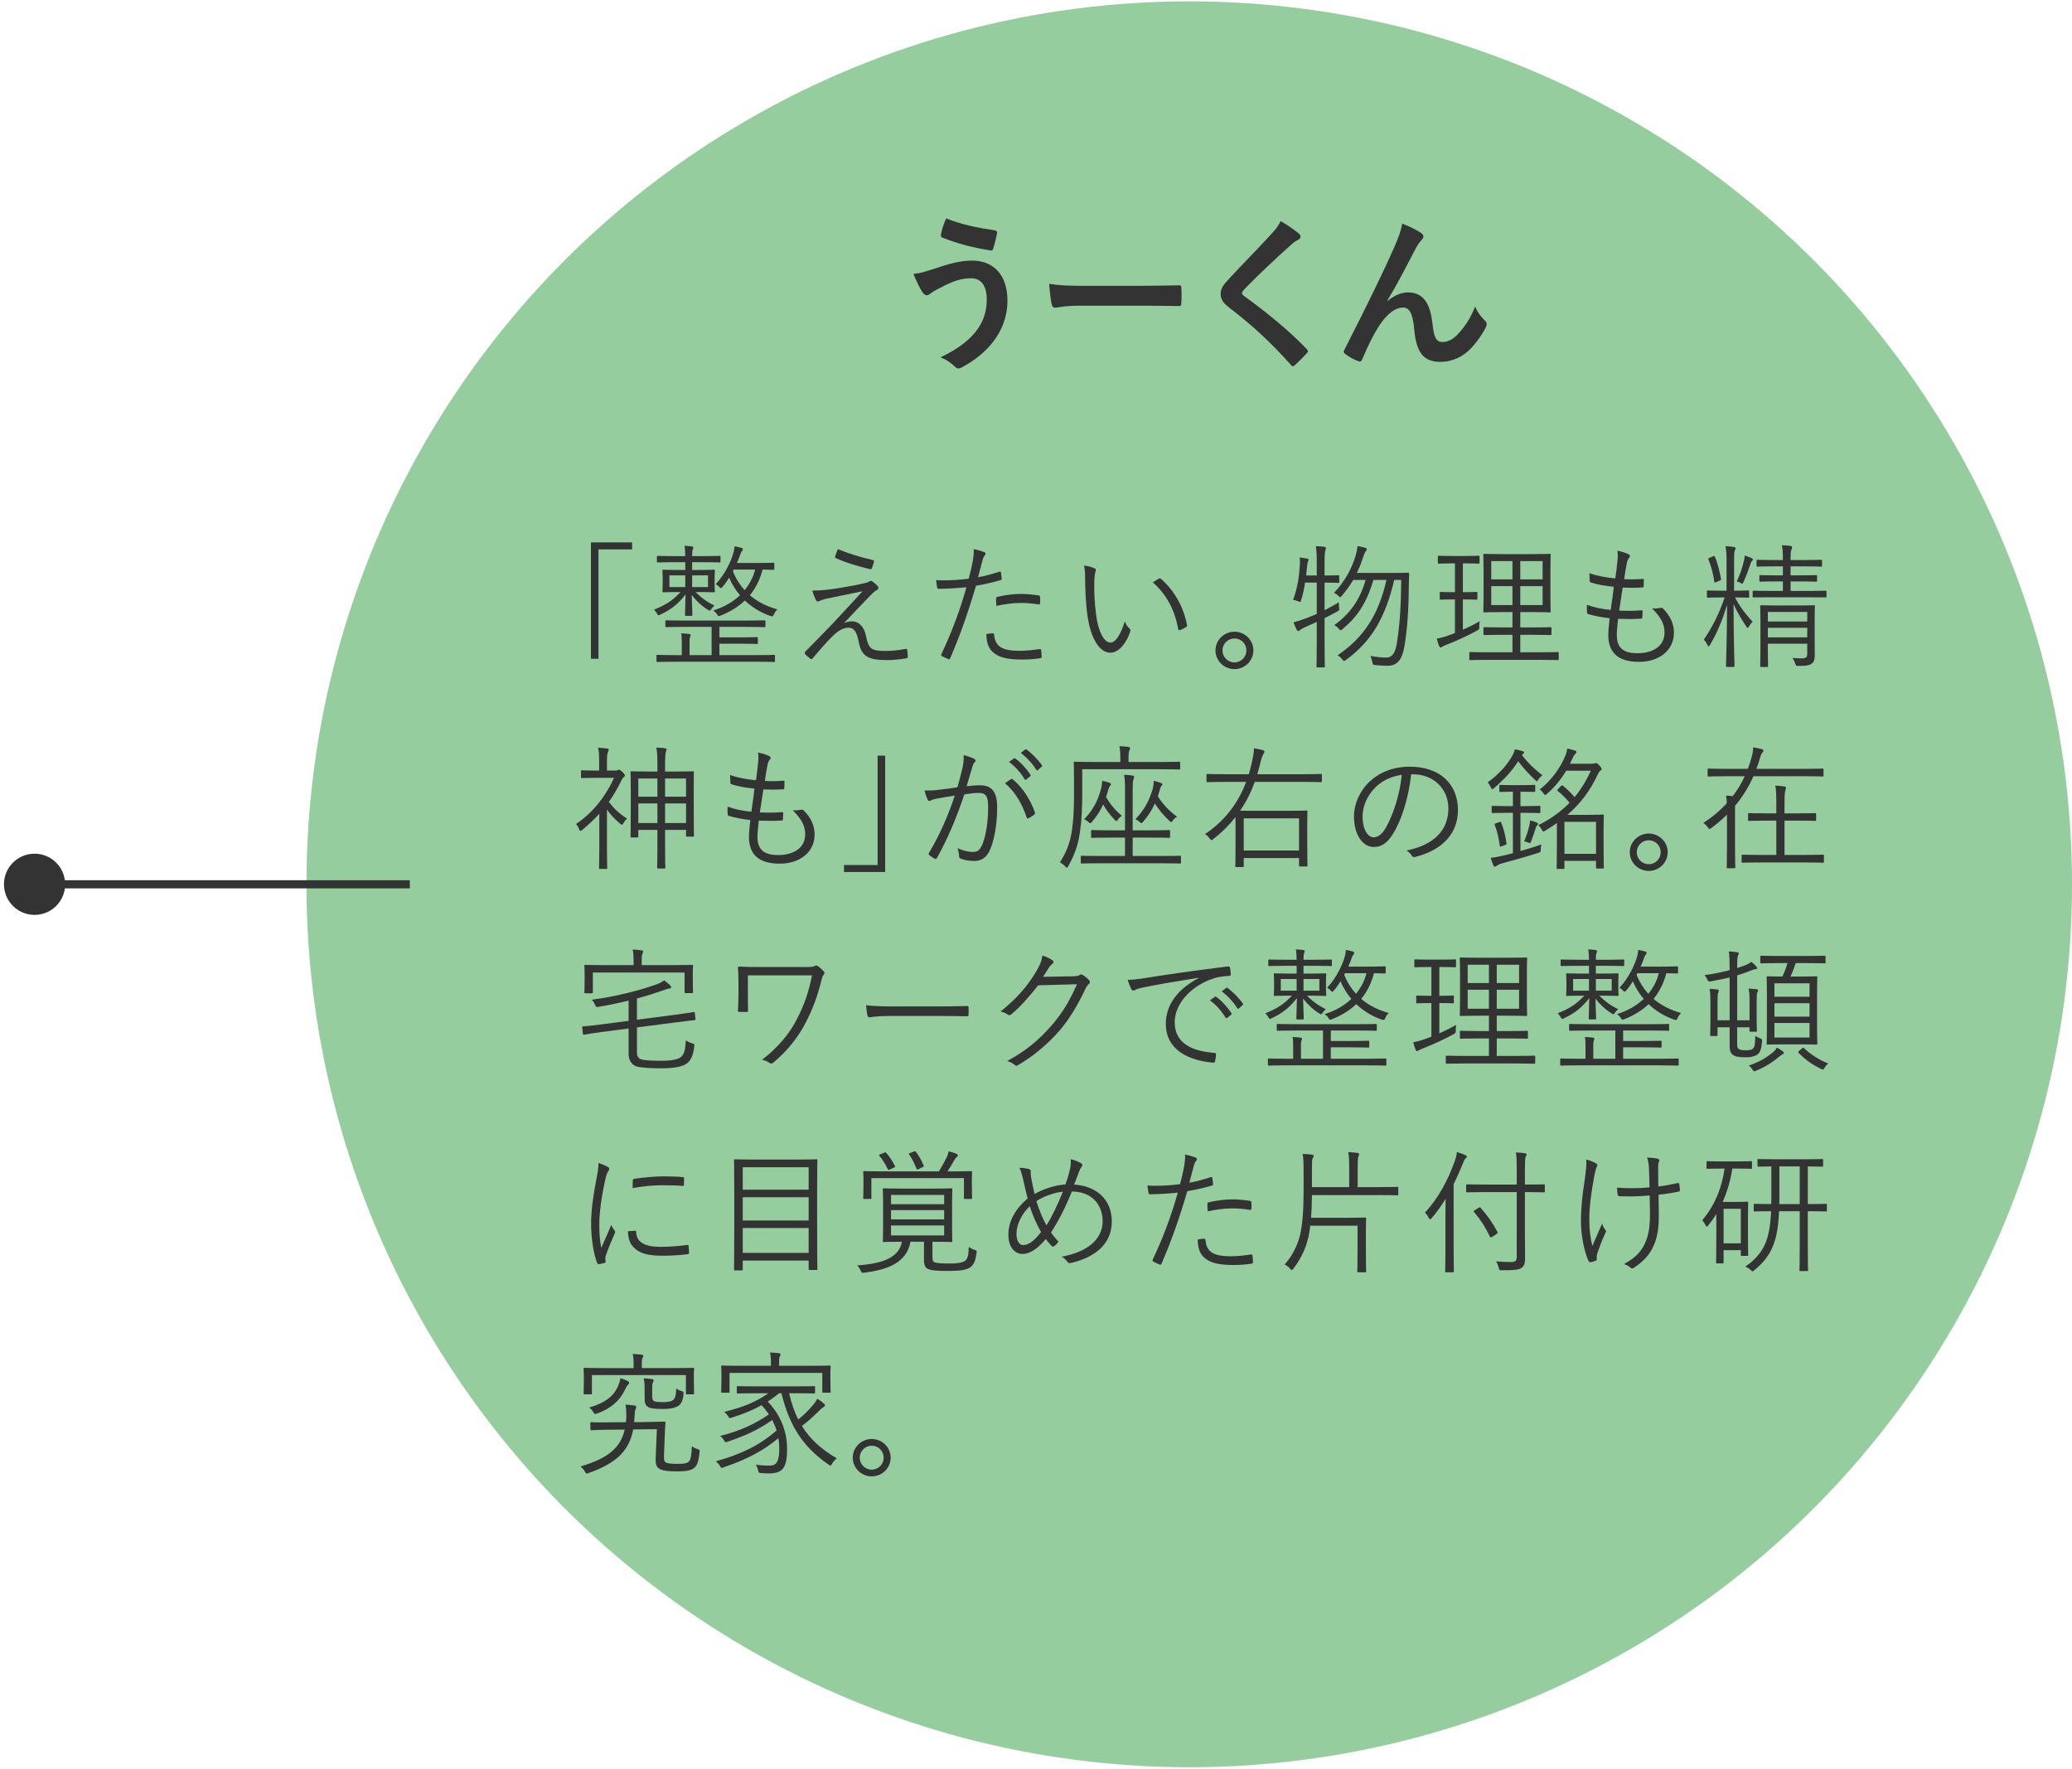 <?xml version="1.0" encoding="utf-8"?>
<!-- Generator: Adobe Illustrator 26.0.3, SVG Export Plug-In . SVG Version: 6.00 Build 0)  -->
<!DOCTYPE svg PUBLIC "-//W3C//DTD SVG 1.1//EN" "http://www.w3.org/Graphics/SVG/1.1/DTD/svg11.dtd">
<svg version="1.1" id="レイヤー_1" xmlns="http://www.w3.org/2000/svg" xmlns:xlink="http://www.w3.org/1999/xlink" x="0px"
	 y="0px" viewBox="0 0 382 326" style="enable-background:new 0 0 382 326;" xml:space="preserve">
<g>
	<g>
		<circle style="fill:#95CD9E;" cx="219.25" cy="163" r="162.75"/>
		<g>
			<path style="fill:#333333;" d="M116.537,99.98v1.289h-6.199v20.159h-1.388V99.98H116.537z"/>
			<path style="fill:#333333;" d="M132.836,103.476c0,0.174-0.025,0.198-0.198,0.198c-0.149,0-0.893-0.05-3.149-0.05h-1.885v1.438h1.19
				c2.009,0,2.678-0.05,2.802-0.05c0.174,0,0.198,0.025,0.198,0.224c0,0.124-0.049,0.372-0.049,1.389v0.967
				c0,0.992,0.049,1.239,0.049,1.389c0,0.174-0.024,0.198-0.198,0.198c-0.124,0-0.793-0.05-2.802-0.05h-0.545
				c1.091,1.116,2.132,1.835,3.471,2.505c-0.223,0.173-0.421,0.396-0.57,0.619c-0.148,0.199-0.198,0.298-0.297,0.298
				c-0.1,0-0.174-0.05-0.348-0.148c-1.116-0.694-2.133-1.637-2.976-2.728c0.05,2.107,0.124,3.396,0.124,3.645
				c0,0.174-0.024,0.198-0.198,0.198h-0.967c-0.174,0-0.198-0.024-0.198-0.198c0-0.248,0.049-1.513,0.099-3.744
				c-1.239,1.612-2.578,2.753-4.611,3.694c-0.174,0.1-0.298,0.149-0.372,0.149c-0.124,0-0.174-0.124-0.322-0.397
				c-0.149-0.247-0.322-0.471-0.521-0.645c2.133-0.843,3.397-1.636,4.91-3.248h-0.348c-2.008,0-2.678,0.05-2.802,0.05
				c-0.174,0-0.198-0.024-0.198-0.198c0-0.149,0.05-0.396,0.05-1.389v-0.967c0-1.017-0.05-1.265-0.05-1.389
				c0-0.198,0.024-0.224,0.198-0.224c0.124,0,0.794,0.05,2.802,0.05h1.215v-1.438h-1.884c-2.257,0-3.001,0.05-3.149,0.05
				c-0.174,0-0.198-0.024-0.198-0.198v-0.818c0-0.174,0.024-0.198,0.198-0.198c0.148,0,0.893,0.05,3.149,0.05h1.884
				c-0.024-0.893-0.049-1.413-0.148-1.909c0.57,0.024,0.918,0.05,1.364,0.124c0.173,0.024,0.272,0.099,0.272,0.198
				c0,0.174-0.1,0.322-0.124,0.421c-0.05,0.149-0.1,0.348-0.1,1.166h1.885c2.257,0,3-0.05,3.149-0.05
				c0.173,0,0.198,0.024,0.198,0.198V103.476z M142.878,121.824c0,0.174-0.024,0.198-0.198,0.198c-0.149,0-0.893-0.049-3.224-0.049
				h-15.026c-2.33,0-3.074,0.049-3.223,0.049c-0.149,0-0.174-0.024-0.174-0.198v-0.917c0-0.174,0.024-0.198,0.174-0.198
				c0.148,0,0.893,0.049,3.223,0.049h1.265v-2.281c0-0.495,0-1.115-0.099-1.735c0.57,0.024,1.041,0.074,1.487,0.124
				c0.174,0.024,0.248,0.1,0.248,0.198c0,0.124-0.05,0.224-0.1,0.348c-0.099,0.223-0.099,0.495-0.099,1.017v2.33h4.066v-5.207
				h-4.885c-2.504,0-3.298,0.05-3.446,0.05c-0.174,0-0.198-0.024-0.198-0.198v-0.868c0-0.173,0.024-0.198,0.198-0.198
				c0.148,0,0.942,0.05,3.446,0.05h11.158c2.504,0,3.322-0.05,3.446-0.05c0.174,0,0.198,0.025,0.198,0.198v0.868
				c0,0.174-0.024,0.198-0.198,0.198c-0.124,0-0.942-0.05-3.446-0.05h-4.835v1.935h3.595c2.355,0,3.174-0.05,3.298-0.05
				c0.174,0,0.198,0.024,0.198,0.198v0.868c0,0.174-0.024,0.198-0.198,0.198c-0.124,0-0.942-0.05-3.298-0.05h-3.595v2.107h6.818
				c2.331,0,3.074-0.049,3.224-0.049c0.174,0,0.198,0.024,0.198,0.198V121.824z M126.339,106.055h-2.926v2.157h2.926V106.055z
				 M130.529,106.055h-2.926v2.157h2.926V106.055z M142.754,104.84c0,0.173,0,0.198-0.174,0.198c-0.124,0-0.619-0.025-1.983-0.05
				c-0.446,1.711-1.19,3.322-2.355,4.736c1.389,1.189,3.124,2.058,5.083,2.604c-0.248,0.223-0.471,0.521-0.62,0.867
				c-0.198,0.472-0.272,0.472-0.743,0.322c-1.761-0.619-3.323-1.587-4.638-2.826c-1.141,1.091-2.604,2.033-4.413,2.752
				c-0.174,0.074-0.298,0.124-0.372,0.124c-0.124,0-0.198-0.099-0.372-0.372c-0.198-0.297-0.421-0.496-0.669-0.669
				c2.033-0.62,3.669-1.612,4.934-2.802c-0.817-0.942-1.487-2.034-2.008-3.249c-0.372,0.62-0.769,1.19-1.19,1.662
				c-0.148,0.173-0.248,0.272-0.322,0.272c-0.1,0-0.174-0.1-0.348-0.272c-0.173-0.174-0.371-0.348-0.595-0.472
				c1.761-1.885,2.752-4.19,3.124-5.355c0.198-0.596,0.298-1.141,0.322-1.612c0.446,0.075,0.893,0.174,1.24,0.273
				c0.174,0.049,0.298,0.148,0.298,0.272c0,0.148-0.075,0.248-0.149,0.322c-0.099,0.1-0.248,0.372-0.421,0.917
				c-0.124,0.348-0.298,0.794-0.521,1.29h3.943c2.008,0,2.628-0.05,2.776-0.05c0.174,0,0.174,0.024,0.174,0.198V104.84z
				 M135.265,104.988l-0.148,0.298c0.521,1.339,1.265,2.504,2.157,3.496c0.967-1.166,1.611-2.455,1.934-3.794H135.265z"/>
			<path style="fill:#333333;" d="M154.911,108.361c1.983-0.322,3.472-0.62,4.612-0.893c0.371-0.1,0.57-0.174,0.769-0.298
				c0.099-0.074,0.173-0.099,0.297-0.099c0.1,0,0.149,0.05,0.273,0.124c0.297,0.223,0.645,0.495,0.917,0.793
				c0.124,0.124,0.174,0.298,0.174,0.372c0,0.148-0.1,0.322-0.272,0.396c-0.298,0.149-0.546,0.348-0.868,0.645
				c-1.785,1.811-3.472,3.62-5.232,5.48c0.496-0.224,0.918-0.348,1.464-0.348c1.289,0,2.28,0.968,2.628,2.753
				c0.471,2.33,0.942,2.702,3.62,2.702c1.265,0,2.405-0.148,3.67-0.372c0.198-0.049,0.272,0.025,0.297,0.248
				c0.05,0.298,0.1,0.794,0.1,1.215c0,0.174-0.1,0.248-0.322,0.273c-1.116,0.198-2.405,0.322-3.546,0.322
				c-3.57,0-4.661-0.794-5.157-3.273c-0.348-1.76-0.769-2.702-1.909-2.702c-0.794,0-1.835,0.471-2.802,1.438
				c-1.265,1.215-2.728,2.951-3.844,4.266c-0.1,0.099-0.248,0.123-0.396,0.024c-0.348-0.272-0.694-0.595-0.967-0.868
				c-0.124-0.124-0.075-0.322,0.049-0.446c1.835-1.859,3.62-3.694,4.736-4.835c1.562-1.637,3.396-3.67,5.827-6.298
				c-2.653,0.545-4.736,0.967-6.844,1.413c-0.521,0.124-0.818,0.272-1.017,0.348c-0.224,0.099-0.298,0.123-0.446,0.123
				c-0.124,0-0.224-0.099-0.322-0.297c-0.198-0.396-0.446-1.017-0.645-1.711C151.415,108.857,152.605,108.733,154.911,108.361z
				 M160.911,103.228c0.224,0.05,0.248,0.124,0.199,0.372c-0.1,0.372-0.248,0.868-0.372,1.141c-0.05,0.124-0.174,0.198-0.322,0.174
				c-2.108-0.496-4.562-1.215-6.299-2.033c-0.124-0.05-0.198-0.149-0.148-0.322c0.1-0.372,0.298-0.844,0.496-1.339
				C156.572,102.087,158.803,102.757,160.911,103.228z"/>
			<path style="fill:#333333;" d="M184.251,105.385c0.198-0.05,0.272,0,0.298,0.174c0.05,0.298,0.099,0.719,0.124,1.017
				c0.024,0.248-0.025,0.322-0.248,0.372c-1.612,0.446-2.976,0.769-4.488,1.017c-1.487,5.033-3,9.348-4.761,13.364
				c-0.099,0.224-0.198,0.224-0.372,0.149c-0.198-0.074-0.843-0.372-1.165-0.546c-0.124-0.074-0.148-0.198-0.1-0.322
				c2.059-4.364,3.472-8.232,4.637-12.373c-1.611,0.174-3.322,0.272-5.009,0.298c-0.297,0-0.347-0.025-0.396-0.248
				c-0.05-0.348-0.124-0.868-0.198-1.364c0.472,0.05,0.893,0.05,1.562,0.05c1.165,0,2.876-0.099,4.463-0.298
				c0.347-1.313,0.546-2.206,0.719-3.124c0.124-0.694,0.248-1.513,0.198-2.33c0.694,0.123,1.464,0.347,1.984,0.57
				c0.124,0.049,0.198,0.148,0.198,0.272s-0.074,0.248-0.198,0.396c-0.174,0.224-0.273,0.446-0.397,0.967
				c-0.297,1.017-0.521,2.033-0.793,2.976C181.473,106.203,182.862,105.831,184.251,105.385z M183.011,116.741
				c0.198,0,0.247,0.05,0.272,0.248c0.174,2.231,1.562,2.976,4.687,2.976c1.265,0,2.652-0.174,3.669-0.322
				c0.199-0.025,0.273-0.025,0.298,0.174c0.05,0.297,0.1,0.843,0.1,1.189c0,0.248-0.074,0.298-0.273,0.322
				c-0.769,0.124-2.058,0.248-3.248,0.248c-2.678,0-4.339-0.347-5.455-1.363c-0.867-0.744-1.189-1.86-1.215-3.348
				C182.267,116.791,182.738,116.741,183.011,116.741z M183.631,110.369c0-0.224,0.05-0.298,0.322-0.372
				c1.438-0.322,2.877-0.521,4.34-0.521c1.017,0,2.107,0.124,3.074,0.248c0.298,0.049,0.348,0.123,0.372,0.272
				c0.024,0.248,0.05,0.769,0.024,1.091c-0.024,0.298-0.099,0.372-0.322,0.322c-1.065-0.174-2.132-0.272-3.174-0.272
				c-1.537,0-3.074,0.223-4.562,0.545C183.656,111.262,183.631,110.666,183.631,110.369z"/>
			<path style="fill:#333333;" d="M201.814,104.765c0.148,0.075,0.223,0.174,0.223,0.273c0,0.124-0.049,0.272-0.099,0.446
				c-0.1,0.297-0.198,0.991-0.198,2.281c0,1.587,0.024,3.099,0.347,5.628c0.372,2.926,1.438,5.059,2.629,5.059
				c0.991,0,1.934-1.587,2.652-3.893c0.273,0.645,0.496,0.942,0.818,1.239c0.198,0.174,0.273,0.372,0.198,0.62
				c-0.693,2.009-2.033,3.893-3.694,3.893c-2.083,0-3.645-2.876-4.19-6.769c-0.347-2.479-0.446-5.282-0.446-6.918
				c0-0.942-0.024-1.538-0.198-2.381C200.549,104.319,201.343,104.542,201.814,104.765z M213.641,106.674
				c0.149-0.074,0.273-0.099,0.372,0c2.529,2.207,4.216,5.257,4.835,8.58c0.025,0.173-0.049,0.248-0.173,0.322
				c-0.372,0.248-0.72,0.421-1.141,0.57c-0.174,0.049-0.298-0.025-0.322-0.198c-0.694-3.794-2.257-6.423-4.662-8.604
				C213.022,107.022,213.393,106.798,213.641,106.674z"/>
			<path style="fill:#333333;" d="M231.08,119.891c0,1.909-1.587,3.446-3.496,3.446s-3.496-1.537-3.496-3.446s1.587-3.447,3.496-3.447
				S231.08,117.982,231.08,119.891z M225.377,119.891c0,1.215,0.991,2.206,2.207,2.206c1.239,0,2.206-0.991,2.206-2.206
				s-0.967-2.207-2.206-2.207C226.368,117.684,225.377,118.676,225.377,119.891z"/>
			<path style="fill:#333333;" d="M246.904,107.244c0,0.174-0.024,0.199-0.198,0.199c-0.124,0-0.645-0.05-2.38-0.05h-0.124v5.083
				c0.843-0.422,1.711-0.893,2.652-1.463c-0.024,0.347-0.024,0.62,0.025,0.991c0.074,0.496,0.05,0.496-0.396,0.744
				c-0.744,0.396-1.488,0.794-2.281,1.19v4.513c0,2.951,0.049,4.265,0.049,4.389c0,0.174-0.024,0.174-0.198,0.174h-1.141
				c-0.173,0-0.198,0-0.198-0.174c0-0.148,0.05-1.438,0.05-4.364v-3.843c-0.719,0.322-1.438,0.669-2.207,0.992
				c-0.496,0.223-0.719,0.371-0.843,0.495c-0.1,0.1-0.248,0.198-0.348,0.198c-0.099,0-0.198-0.049-0.272-0.198
				c-0.223-0.421-0.421-0.867-0.62-1.413c0.646-0.148,1.364-0.372,2.207-0.694c0.694-0.272,1.389-0.545,2.083-0.843v-5.777h-2.157
				c-0.174,1.091-0.396,2.207-0.719,3.198c-0.074,0.272-0.1,0.372-0.198,0.372c-0.1,0-0.199-0.05-0.397-0.148
				c-0.248-0.1-0.645-0.198-0.893-0.248c0.844-2.257,1.141-4.513,1.24-6.422c0.05-0.496,0.024-0.942-0.025-1.389
				c0.422,0.05,0.968,0.124,1.34,0.198c0.223,0.05,0.297,0.148,0.297,0.223c0,0.124-0.024,0.174-0.099,0.322
				c-0.075,0.174-0.124,0.372-0.149,0.67l-0.198,1.909h1.959v-2.009c0-1.76-0.024-2.43-0.174-3.396
				c0.62,0.024,1.091,0.05,1.587,0.124c0.174,0.024,0.273,0.099,0.273,0.223c0,0.149-0.05,0.248-0.1,0.446
				c-0.1,0.298-0.148,0.918-0.148,2.555v2.058h0.124c1.735,0,2.256-0.05,2.38-0.05c0.174,0,0.198,0.025,0.198,0.174V107.244z
				 M256.673,105.609c2.083,0,2.753-0.05,2.876-0.05c0.199,0,0.248,0.074,0.248,0.248c-0.024,0.57-0.049,1.141-0.049,1.686
				c-0.05,5.034-0.273,8.232-0.794,11.456c-0.396,2.455-1.19,3.769-3.174,3.769c-0.57,0-1.413-0.05-2.207-0.124
				c-0.471-0.05-0.471-0.05-0.57-0.57c-0.099-0.471-0.198-0.793-0.372-1.115c1.141,0.198,2.034,0.297,2.927,0.297
				c1.265,0,1.735-1.115,1.983-2.728c0.471-3.05,0.744-6,0.793-11.579h-1.289c-1.637,6.942-4.166,11.282-8.877,14.729
				c-0.174,0.124-0.298,0.198-0.372,0.198c-0.099,0-0.198-0.099-0.347-0.298c-0.272-0.347-0.546-0.57-0.843-0.743
				c4.835-3.273,7.562-7.488,9-13.886h-2.405c-1.289,4.364-2.975,6.794-5.678,9.051c-0.174,0.148-0.272,0.223-0.347,0.223
				c-0.1,0-0.199-0.099-0.348-0.272c-0.248-0.298-0.57-0.546-0.843-0.67c2.702-1.934,4.735-4.537,5.777-8.331h-2.281
				c-0.57,0.967-1.24,1.909-2.059,2.876c-0.173,0.198-0.247,0.298-0.347,0.298s-0.174-0.074-0.347-0.248
				c-0.273-0.272-0.496-0.422-0.794-0.545c2.033-2.133,3.198-4.364,3.893-6.547c0.248-0.793,0.397-1.413,0.446-2.082
				c0.57,0.099,0.968,0.198,1.438,0.322c0.174,0.049,0.272,0.124,0.272,0.248c0,0.148-0.074,0.247-0.198,0.396
				c-0.174,0.198-0.297,0.595-0.496,1.165c-0.322,0.942-0.669,1.885-1.141,2.827H256.673z"/>
			<path style="fill:#333333;" d="M269.698,116.072c1.091-0.472,2.107-0.992,3.1-1.562c-0.05,0.272-0.074,0.62-0.074,0.942
				c0.024,0.521,0.024,0.521-0.396,0.769c-1.587,0.893-3.695,1.859-5.529,2.579c-0.521,0.198-0.794,0.322-0.893,0.396
				c-0.1,0.074-0.199,0.148-0.323,0.148c-0.074,0-0.173-0.05-0.247-0.223c-0.174-0.422-0.323-0.893-0.447-1.414
				c0.67-0.099,1.389-0.297,2.281-0.619l1.066-0.397v-6.198h-0.396c-1.611,0-2.083,0.049-2.207,0.049
				c-0.174,0-0.198-0.024-0.198-0.198v-1.041c0-0.174,0.024-0.198,0.198-0.198c0.124,0,0.596,0.05,2.207,0.05h0.396v-5.307h-0.57
				c-1.735,0-2.256,0.05-2.405,0.05c-0.148,0-0.173-0.025-0.173-0.198v-1.066c0-0.174,0.024-0.198,0.173-0.198
				c0.149,0,0.67,0.049,2.405,0.049h2.529c1.761,0,2.257-0.049,2.381-0.049c0.173,0,0.198,0.024,0.198,0.198v1.066
				c0,0.173-0.025,0.198-0.198,0.198c-0.124,0-0.62-0.05-2.381-0.05h-0.496v5.307h0.273c1.611,0,2.082-0.05,2.231-0.05
				c0.173,0,0.173,0.024,0.173,0.198v1.041c0,0.174,0,0.198-0.173,0.198c-0.149,0-0.62-0.049-2.231-0.049h-0.273V116.072z
				 M287.378,121.478c0,0.173-0.025,0.198-0.174,0.198c-0.124,0-0.992-0.05-3.521-0.05h-9.075c-2.529,0-3.397,0.05-3.521,0.05
				c-0.174,0-0.198-0.025-0.198-0.198v-1.092c0-0.173,0.024-0.198,0.198-0.198c0.124,0,0.992,0.05,3.521,0.05h4.239v-3.224h-1.909
				c-2.33,0-3.1,0.05-3.248,0.05c-0.174,0-0.198-0.024-0.198-0.198v-1.066c0-0.173,0.024-0.198,0.198-0.198
				c0.148,0,0.918,0.05,3.248,0.05h1.909v-2.827h-1.909c-2.306,0-3.124,0.05-3.248,0.05c-0.198,0-0.223-0.024-0.223-0.174
				c0-0.148,0.049-0.843,0.049-2.728v-5.008c0-1.86-0.049-2.529-0.049-2.679c0-0.173,0.024-0.198,0.223-0.198
				c0.124,0,0.942,0.05,3.248,0.05h5.505c2.306,0,3.1-0.05,3.248-0.05c0.174,0,0.198,0.025,0.198,0.198
				c0,0.124-0.049,0.818-0.049,2.679v5.008c0,1.885,0.049,2.579,0.049,2.728c0,0.149-0.024,0.174-0.198,0.174
				c-0.148,0-0.942-0.05-3.248-0.05h-2.157v2.827h2.306c2.331,0,3.1-0.05,3.249-0.05c0.173,0,0.198,0.025,0.198,0.198v1.066
				c0,0.174-0.025,0.198-0.198,0.198c-0.149,0-0.918-0.05-3.249-0.05h-2.306v3.224h3.397c2.528,0,3.396-0.05,3.521-0.05
				c0.148,0,0.174,0.025,0.174,0.198V121.478z M278.847,103.426h-3.917v3.372h3.917V103.426z M278.847,108.038h-3.917v3.496h3.917
				V108.038z M284.402,103.426h-4.116v3.372h4.116V103.426z M284.402,108.038h-4.116v3.496h4.116V108.038z"/>
			<path style="fill:#333333;" d="M298.071,117.014c0,2.529,1.339,3.397,3.843,3.397c2.678,0,4.959-1.215,4.959-3.818
				c0-1.314-0.421-2.579-2.281-4.438c0.596,0.05,0.992-0.025,1.538-0.1c0.173-0.024,0.297-0.024,0.421,0.074
				c1.513,1.488,2.059,3.025,2.059,4.488c0,3.348-2.827,5.381-6.422,5.381c-3.868,0-5.679-1.687-5.679-4.959
				c0-0.893,0.148-2.033,0.248-3.075c-1.587-0.198-2.752-0.421-3.942-0.769c-0.124-0.024-0.198-0.099-0.224-0.322
				c-0.049-0.446-0.049-0.942-0.024-1.389c1.513,0.546,2.752,0.769,4.389,0.942c0.224-1.537,0.422-2.976,0.57-4.265
				c-1.611-0.174-2.95-0.372-4.215-0.794c-0.174-0.049-0.198-0.074-0.224-0.322c-0.024-0.372-0.05-0.893-0.05-1.389
				c1.587,0.57,3.149,0.794,4.761,0.968c0.199-1.339,0.273-1.935,0.372-3.001c0.1-0.719,0.124-1.413,0.025-2.107
				c0.719,0.124,1.513,0.396,1.934,0.596c0.224,0.099,0.372,0.248,0.372,0.396c0,0.124-0.074,0.223-0.174,0.347
				c-0.198,0.224-0.322,0.496-0.446,1.166c-0.173,0.967-0.297,1.686-0.446,2.728c1.091,0.074,2.355,0.049,3.472-0.05
				c0.099,0,0.148,0.05,0.148,0.198c0,0.372,0,0.793-0.024,1.141c0,0.198-0.1,0.248-0.248,0.248
				c-1.165,0.074-2.554,0.074-3.62,0.024c-0.198,1.215-0.422,2.728-0.645,4.24c1.389,0.05,2.702,0.074,4.017-0.05
				c0.224-0.024,0.298,0.025,0.298,0.174c0,0.272-0.025,0.794-0.05,1.091c-0.024,0.224-0.1,0.272-0.224,0.272
				c-1.289,0.1-2.851,0.075-4.239,0.025C298.219,115.056,298.071,116.245,298.071,117.014z"/>
			<path style="fill:#333333;" d="M322.477,109.997c0,0.148-0.024,0.174-0.198,0.174c-0.124,0-0.645-0.05-2.405-0.05
				c0.843,1.686,2.182,3.372,3.248,4.487c-0.248,0.224-0.471,0.521-0.669,0.844c-0.1,0.198-0.174,0.297-0.248,0.297
				s-0.149-0.074-0.248-0.247c-0.744-1.116-1.687-2.653-2.355-4.166c0,5.926,0.173,11.009,0.173,11.431
				c0,0.148-0.024,0.174-0.198,0.174h-1.141c-0.198,0-0.223-0.025-0.223-0.174c0-0.422,0.174-5.579,0.198-11.257
				c-0.868,2.752-1.761,5.009-3.149,7.364c-0.099,0.173-0.173,0.272-0.248,0.272c-0.074,0-0.148-0.1-0.247-0.298
				c-0.174-0.396-0.422-0.719-0.646-0.942c1.488-2.206,2.728-4.537,3.844-7.785h-0.67c-1.735,0-2.281,0.05-2.404,0.05
				c-0.174,0-0.199-0.025-0.199-0.174v-0.967c0-0.174,0.025-0.199,0.199-0.199c0.123,0,0.669,0.05,2.404,0.05h1.017v-5.182
				c0-1.488-0.024-2.207-0.198-3.025c0.62,0.024,1.116,0.074,1.562,0.148c0.174,0.025,0.298,0.124,0.298,0.198
				c0,0.199-0.075,0.322-0.149,0.496c-0.124,0.273-0.124,0.72-0.124,2.157v5.207h0.149c1.785,0,2.306-0.05,2.43-0.05
				c0.174,0,0.198,0.025,0.198,0.199V109.997z M315.783,102.559c0.272-0.124,0.297-0.124,0.371,0.049
				c0.57,1.314,0.844,2.629,1.141,4.092c0.025,0.174,0,0.223-0.223,0.322l-0.719,0.298c-0.224,0.099-0.273,0.099-0.298-0.124
				c-0.198-1.389-0.546-2.753-1.091-4.092c-0.05-0.148-0.025-0.173,0.198-0.272L315.783,102.559z M322.998,103.402
				c-0.124,0.124-0.198,0.272-0.272,0.521c-0.348,1.066-0.744,2.157-1.289,3.348c-0.1,0.223-0.149,0.322-0.248,0.322
				c-0.074,0-0.174-0.074-0.348-0.174c-0.173-0.124-0.471-0.198-0.645-0.223c0.67-1.438,1.066-2.703,1.314-3.794
				c0.074-0.272,0.124-0.62,0.148-0.992c0.496,0.124,0.992,0.322,1.289,0.472c0.149,0.074,0.224,0.173,0.224,0.248
				C323.172,103.228,323.097,103.302,322.998,103.402z M336.735,109.947c0,0.174-0.025,0.174-0.174,0.174
				c-0.124,0-0.942-0.025-3.372-0.025h-6.497c-2.43,0-3.248,0.025-3.372,0.025c-0.173,0-0.198,0-0.198-0.174v-0.868
				c0-0.173,0.025-0.198,0.198-0.198c0.124,0,0.942,0.05,3.372,0.05h2.009v-1.761h-1.165c-2.133,0-2.827,0.05-2.976,0.05
				c-0.174,0-0.198-0.024-0.198-0.198v-0.818c0-0.174,0.024-0.198,0.198-0.198c0.148,0,0.843,0.05,2.976,0.05h1.165v-1.661h-1.487
				c-2.281,0-3.05,0.049-3.174,0.049c-0.174,0-0.198-0.024-0.198-0.198v-0.867c0-0.174,0.024-0.199,0.198-0.199
				c0.124,0,0.893,0.05,3.174,0.05h1.487c0-1.239-0.05-1.983-0.174-2.728c0.62,0.025,1.116,0.05,1.587,0.124
				c0.174,0.025,0.298,0.124,0.298,0.224c0,0.148-0.05,0.272-0.148,0.495c-0.124,0.298-0.149,0.72-0.149,1.885h2.405
				c2.281,0,3.05-0.05,3.199-0.05c0.173,0,0.198,0.025,0.198,0.199v0.867c0,0.174-0.025,0.198-0.198,0.198
				c-0.149,0-0.918-0.049-3.199-0.049h-2.405v1.661h1.711c2.157,0,2.827-0.05,2.951-0.05c0.198,0,0.223,0.024,0.223,0.198v0.818
				c0,0.174-0.024,0.198-0.223,0.198c-0.124,0-0.794-0.05-2.951-0.05h-1.711v1.761h3.075c2.43,0,3.248-0.05,3.372-0.05
				c0.148,0,0.174,0.025,0.174,0.198V109.947z M331.503,111.609c2.083,0,2.777-0.05,2.901-0.05c0.174,0,0.198,0.025,0.198,0.199
				c0,0.148-0.05,0.991-0.05,2.9v2.653c0,1.314,0.025,2.628,0.025,3.348c0,0.769-0.1,1.314-0.521,1.637
				c-0.446,0.322-1.041,0.471-2.454,0.446c-0.472,0-0.496,0-0.645-0.496c-0.1-0.298-0.248-0.62-0.521-0.967
				c0.57,0.049,1.116,0.074,1.687,0.074c0.967,0,1.066-0.273,1.066-0.918v-1.785h-7.266v0.942c0,2.257,0.05,3.05,0.05,3.174
				c0,0.148-0.024,0.174-0.198,0.174h-1.066c-0.174,0-0.198-0.025-0.198-0.174s0.05-0.818,0.05-3.124v-5.108
				c0-1.909-0.05-2.628-0.05-2.776c0-0.174,0.024-0.199,0.198-0.199c0.124,0,0.843,0.05,2.926,0.05H331.503z M333.189,112.799
				h-7.266v1.761h7.266V112.799z M333.189,115.725h-7.266v1.761h7.266V115.725z"/>
			<path style="fill:#333333;" d="M113.44,142.04c0.248,0,0.322-0.025,0.446-0.075c0.05-0.024,0.124-0.099,0.224-0.099
				c0.148,0,0.322,0.124,0.693,0.471c0.323,0.322,0.397,0.446,0.397,0.57c0,0.149-0.05,0.248-0.224,0.372
				c-0.124,0.1-0.272,0.248-0.471,0.694c-0.67,1.389-1.414,2.653-2.257,3.844c0.967,1.239,1.811,2.082,3.372,3.074
				c-0.272,0.224-0.521,0.546-0.719,0.917c-0.074,0.149-0.148,0.199-0.248,0.199c-0.074,0-0.174-0.05-0.322-0.174
				c-0.967-0.818-1.785-1.661-2.43-2.604v7.364c0,1.959,0.05,3.272,0.05,3.396c0,0.174-0.025,0.174-0.199,0.174h-1.115
				c-0.174,0-0.198,0-0.198-0.174c0-0.148,0.049-1.438,0.049-3.396v-6.596c-0.941,1.041-1.983,2.009-3.099,2.95
				c-0.174,0.149-0.298,0.199-0.372,0.199c-0.1,0-0.174-0.075-0.224-0.248c-0.148-0.422-0.347-0.72-0.595-1.017
				c3.224-2.157,5.505-5.207,7.017-8.505h-3.421c-1.811,0-2.356,0.049-2.48,0.049c-0.173,0-0.198-0.024-0.198-0.198v-1.041
				c0-0.174,0.025-0.198,0.198-0.198c0.124,0,0.67,0.05,2.48,0.05h0.669v-1.414c0-1.363-0.024-2.058-0.198-2.802
				c0.595,0.025,1.116,0.074,1.637,0.149c0.198,0.024,0.322,0.123,0.322,0.198c0,0.198-0.074,0.322-0.149,0.495
				c-0.123,0.248-0.173,0.67-0.173,1.91v1.463H113.44z M127.896,148.859c0,4.314,0.049,5.033,0.049,5.157
				c0,0.174-0.024,0.198-0.173,0.198h-1.091c-0.174,0-0.199-0.024-0.199-0.198v-1.041h-3.868v3.372c0,2.703,0.05,3.422,0.05,3.546
				c0,0.174-0.024,0.198-0.198,0.198h-1.115c-0.174,0-0.199-0.024-0.199-0.198c0-0.124,0.05-0.843,0.05-3.521v-3.396h-3.521v1.19
				c0,0.173-0.025,0.198-0.248,0.198h-0.992c-0.174,0-0.198-0.025-0.198-0.198c0-0.149,0.05-0.844,0.05-5.207v-2.901
				c0-2.852-0.05-3.57-0.05-3.694c0-0.174,0.024-0.198,0.198-0.198c0.149,0,0.918,0.049,3.174,0.049h1.587v-1.041
				c0-1.761-0.024-2.43-0.198-3.372c0.769,0.024,1.116,0.05,1.611,0.124c0.149,0.024,0.273,0.074,0.273,0.198
				c0,0.148-0.05,0.248-0.124,0.446s-0.149,0.893-0.149,2.554v1.091h1.959c2.257,0,3.025-0.049,3.174-0.049
				c0.149,0,0.174,0.024,0.174,0.198c0,0.124-0.024,0.843-0.024,3.298V148.859z M121.201,143.503h-3.521v3.347h3.521V143.503z
				 M121.201,148.09h-3.521v3.62h3.521V148.09z M126.482,143.503h-3.868v3.347h3.868V143.503z M126.482,148.09h-3.868v3.62h3.868
				V148.09z"/>
			<path style="fill:#333333;" d="M139.642,154.214c0,2.529,1.339,3.397,3.843,3.397c2.678,0,4.959-1.215,4.959-3.818
				c0-1.314-0.421-2.579-2.281-4.438c0.596,0.05,0.992-0.025,1.538-0.1c0.173-0.024,0.297-0.024,0.421,0.074
				c1.513,1.488,2.059,3.025,2.059,4.488c0,3.348-2.827,5.381-6.422,5.381c-3.868,0-5.679-1.687-5.679-4.959
				c0-0.893,0.148-2.033,0.248-3.075c-1.587-0.198-2.752-0.421-3.942-0.769c-0.124-0.024-0.198-0.099-0.224-0.322
				c-0.049-0.446-0.049-0.942-0.024-1.389c1.513,0.546,2.752,0.769,4.389,0.942c0.224-1.537,0.422-2.976,0.57-4.265
				c-1.611-0.174-2.95-0.372-4.215-0.794c-0.174-0.049-0.198-0.074-0.224-0.322c-0.024-0.372-0.05-0.893-0.05-1.389
				c1.587,0.57,3.149,0.794,4.761,0.968c0.199-1.339,0.273-1.935,0.372-3.001c0.1-0.719,0.124-1.413,0.025-2.107
				c0.719,0.124,1.513,0.396,1.934,0.596c0.224,0.099,0.372,0.248,0.372,0.396c0,0.124-0.074,0.223-0.174,0.347
				c-0.198,0.224-0.322,0.496-0.446,1.166c-0.173,0.967-0.297,1.686-0.446,2.728c1.091,0.074,2.355,0.049,3.472-0.05
				c0.099,0,0.148,0.05,0.148,0.198c0,0.372,0,0.794-0.024,1.141c0,0.198-0.1,0.248-0.248,0.248
				c-1.165,0.074-2.554,0.074-3.62,0.024c-0.198,1.215-0.422,2.728-0.645,4.24c1.389,0.05,2.702,0.074,4.017-0.05
				c0.224-0.024,0.298,0.025,0.298,0.174c0,0.272-0.025,0.794-0.05,1.091c-0.024,0.224-0.1,0.273-0.224,0.273
				c-1.289,0.099-2.851,0.074-4.239,0.024C139.791,152.256,139.642,153.445,139.642,154.214z"/>
			<path style="fill:#333333;" d="M155.604,160.736v-1.289h6.198v-20.159h1.389v21.448H155.604z"/>
			<path style="fill:#333333;" d="M177.439,141.569c0.198-0.868,0.248-1.487,0.223-2.38c0.769,0.198,1.29,0.372,1.935,0.669
				c0.272,0.124,0.347,0.422,0.099,0.645c-0.198,0.198-0.297,0.397-0.421,0.818c-0.372,1.215-0.694,2.381-1.066,3.596
				c0.793-0.1,1.811-0.174,2.405-0.174c2.157,0,3.224,1.091,3.224,4.066c0,3.199-0.546,6.149-1.364,7.935
				c-0.62,1.364-1.611,1.959-2.826,1.959c-1.017,0-1.909-0.174-2.529-0.446c-0.198-0.074-0.298-0.198-0.298-0.422
				c-0.024-0.421-0.074-0.967-0.298-1.487c1.092,0.471,2.009,0.694,2.877,0.694c0.719,0,1.189-0.248,1.661-1.289
				c0.62-1.414,1.115-3.918,1.115-6.968c0-1.935-0.371-2.629-1.71-2.629c-0.77,0-1.811,0.124-2.679,0.273
				c-1.438,4.289-3.05,8.157-5.058,11.728c-0.1,0.174-0.248,0.199-0.422,0.124c-0.248-0.124-0.719-0.446-0.992-0.669
				c-0.148-0.124-0.124-0.248-0.049-0.396c2.082-3.496,3.545-6.918,4.761-10.563c-1.017,0.149-2.033,0.322-3.273,0.546
				c-0.446,0.074-0.893,0.198-1.091,0.322c-0.272,0.174-0.496,0.174-0.645-0.124c-0.198-0.422-0.397-0.992-0.57-1.687
				c0.893,0.025,1.859-0.024,2.578-0.124c1.364-0.148,2.331-0.297,3.496-0.471C176.844,143.949,177.117,142.957,177.439,141.569z
				 M186.415,143.602c0.149-0.05,0.248-0.024,0.372,0.1c1.735,1.487,3.174,3.645,3.992,6c0.05,0.174,0.074,0.298-0.074,0.422
				c-0.248,0.223-0.719,0.521-1.017,0.669c-0.198,0.124-0.372,0.1-0.422-0.148c-0.843-2.529-2.083-4.637-3.967-6.273
				C185.646,144.098,186.043,143.825,186.415,143.602z M186.935,139.783c0.1-0.074,0.149-0.05,0.248,0.024
				c0.992,0.694,2.083,1.91,2.803,3.001c0.074,0.099,0.049,0.198-0.05,0.272l-0.72,0.595c-0.124,0.1-0.247,0.075-0.322-0.049
				c-0.719-1.216-1.76-2.381-2.876-3.174L186.935,139.783z M188.994,138.172c0.099-0.075,0.174-0.1,0.272-0.025
				c0.992,0.769,2.107,1.86,2.827,2.901c0.074,0.124,0.05,0.198-0.074,0.298l-0.67,0.595c-0.1,0.1-0.198,0.1-0.298-0.05
				c-0.619-1.017-1.686-2.231-2.852-3.1L188.994,138.172z"/>
			<path style="fill:#333333;" d="M217.578,141.643c0,0.174-0.024,0.198-0.198,0.198c-0.124,0-0.942-0.049-3.422-0.049h-14.431v3.917
				c0,3.025-0.074,5.257-0.422,7.662c-0.347,2.43-0.991,4.19-2.157,6.273c-0.099,0.198-0.174,0.298-0.248,0.298
				s-0.173-0.075-0.322-0.248c-0.272-0.298-0.694-0.62-0.967-0.744c1.215-1.909,1.909-3.62,2.257-6.174
				c0.297-2.183,0.347-4.389,0.347-7.266c0-3.372-0.05-4.785-0.05-4.909c0-0.174,0.025-0.198,0.198-0.198
				c0.149,0,1.042,0.05,3.496,0.05h4.885v-0.868c0-0.769-0.024-1.438-0.173-2.033c0.619,0.024,1.141,0.05,1.686,0.124
				c0.174,0.024,0.298,0.124,0.298,0.223c0,0.174-0.074,0.273-0.148,0.446c-0.1,0.224-0.149,0.62-0.149,1.19v0.918h5.901
				c2.479,0,3.298-0.05,3.422-0.05c0.174,0,0.198,0.024,0.198,0.198V141.643z M217.727,158.975c0,0.174-0.025,0.198-0.199,0.198
				c-0.123,0-0.967-0.049-3.471-0.049h-11.134c-2.504,0-3.347,0.049-3.471,0.049c-0.174,0-0.198-0.024-0.198-0.198v-1.041
				c0-0.174,0.024-0.198,0.198-0.198c0.124,0,0.967,0.05,3.471,0.05h4.488v-3.397h-2.604c-2.455,0-3.298,0.05-3.422,0.05
				c-0.198,0-0.223-0.024-0.223-0.198v-1.042c0-0.173,0.024-0.198,0.223-0.198c0.124,0,0.967,0.05,3.422,0.05h2.604v-7.265
				c0-1.538-0.024-2.183-0.174-2.976c0.62,0.024,1.092,0.074,1.562,0.148c0.174,0.024,0.298,0.124,0.298,0.248
				s-0.075,0.322-0.149,0.521c-0.099,0.272-0.124,0.719-0.124,2.059v7.265h3.273c2.455,0,3.298-0.05,3.396-0.05
				c0.199,0,0.224,0.025,0.224,0.198v1.042c0,0.174-0.024,0.198-0.224,0.198c-0.099,0-0.941-0.05-3.396-0.05h-3.273v3.397h5.232
				c2.504,0,3.348-0.05,3.471-0.05c0.174,0,0.199,0.024,0.199,0.198V158.975z M206.123,151.04c-0.124,0.199-0.198,0.298-0.298,0.298
				c-0.099,0-0.174-0.074-0.347-0.248c-0.992-1.066-1.587-1.909-2.108-2.802c-0.471,1.091-1.115,2.107-2.008,3.149
				c-0.174,0.223-0.273,0.322-0.372,0.322c-0.074,0-0.148-0.074-0.248-0.174c-0.248-0.248-0.521-0.422-0.868-0.57
				c1.785-1.835,2.579-3.62,3.125-5.653c0.123-0.471,0.198-1.041,0.198-1.438c0.495,0.1,0.942,0.198,1.265,0.322
				c0.248,0.1,0.347,0.149,0.347,0.298c0,0.1-0.024,0.174-0.124,0.272c-0.148,0.149-0.248,0.372-0.372,0.794
				c-0.124,0.471-0.272,0.893-0.396,1.314c0.744,1.289,1.637,2.38,2.901,3.446C206.593,150.545,206.321,150.743,206.123,151.04z
				 M216.214,151.239c-0.124,0.198-0.198,0.297-0.298,0.297c-0.074,0-0.174-0.074-0.347-0.248c-1.042-0.967-1.935-2.058-2.653-3.174
				c-0.546,1.19-1.24,2.281-2.157,3.348c-0.149,0.174-0.224,0.272-0.298,0.272c-0.099,0-0.198-0.099-0.372-0.248
				c-0.223-0.198-0.545-0.396-0.769-0.471c1.785-1.859,2.653-3.694,3.199-5.629c0.148-0.645,0.198-1.091,0.198-1.463
				c0.521,0.124,0.942,0.248,1.265,0.372c0.223,0.074,0.322,0.174,0.322,0.272c0,0.124-0.05,0.174-0.149,0.273
				c-0.124,0.124-0.223,0.297-0.347,0.793c-0.1,0.396-0.224,0.769-0.348,1.141c0.893,1.438,2.033,2.653,3.546,3.77
				C216.735,150.694,216.387,150.966,216.214,151.239z"/>
			<path style="fill:#333333;" d="M243.706,143.974c0,0.174-0.024,0.198-0.198,0.198c-0.124,0-0.917-0.05-3.272-0.05h-8.902
				c-0.669,1.835-1.537,3.62-2.702,5.307c0.521,0.024,1.339,0.024,2.653,0.024h6.224c2.38,0,3.198-0.049,3.347-0.049
				c0.174,0,0.198,0.024,0.198,0.223c0,0.124-0.049,0.769-0.049,2.752v2.555c0,3.843,0.049,4.463,0.049,4.587
				c0,0.174-0.024,0.198-0.198,0.198h-1.189c-0.149,0-0.174-0.024-0.174-0.198v-1.364h-10.191v1.464
				c0,0.173-0.024,0.198-0.198,0.198h-1.165c-0.174,0-0.198-0.025-0.198-0.198c0-0.124,0.05-0.77,0.05-4.612v-2.306
				c0-0.968,0-1.612-0.025-2.083c-1.115,1.438-2.479,2.802-4.066,4.041c-0.174,0.124-0.272,0.199-0.347,0.199
				c-0.1,0-0.174-0.1-0.348-0.323c-0.248-0.347-0.57-0.619-0.843-0.793c4.017-2.703,6.273-6.149,7.587-9.621h-3.843
				c-2.355,0-3.124,0.05-3.273,0.05c-0.173,0-0.198-0.024-0.198-0.198v-1.116c0-0.173,0.025-0.198,0.198-0.198
				c0.149,0,0.918,0.05,3.273,0.05h4.314c0.198-0.645,0.372-1.265,0.521-1.909c0.322-1.438,0.446-2.207,0.446-2.876
				c0.546,0.099,1.091,0.198,1.562,0.322c0.223,0.074,0.371,0.148,0.371,0.322c0,0.148-0.123,0.272-0.247,0.521
				s-0.323,0.67-0.57,1.761c-0.149,0.62-0.322,1.239-0.496,1.859h8.431c2.355,0,3.148-0.05,3.272-0.05
				c0.174,0,0.198,0.025,0.198,0.198V143.974z M239.491,150.842h-10.191v5.927h10.191V150.842z"/>
			<path style="fill:#333333;" d="M260.164,142.735c-0.446,4.19-1.711,8.306-3.272,10.835c-1.066,1.811-2.183,2.554-3.646,2.554
				c-1.859,0-3.62-2.033-3.62-5.628c0-2.281,1.042-4.711,2.876-6.422c1.835-1.711,4.314-2.753,7.439-2.753
				c5.554,0,8.852,3.248,8.852,7.984c0,4.042-2.504,7.29-7.885,8.653c-0.298,0.075-0.472,0.025-0.645-0.272
				c-0.149-0.248-0.472-0.62-0.968-0.917c4.91-0.968,7.736-3.62,7.736-7.762c0-3.669-2.852-6.272-6.396-6.272H260.164z
				 M253.593,145.114c-1.662,1.637-2.381,3.67-2.381,5.355c0,2.703,1.116,3.868,2.009,3.868c0.843,0,1.587-0.545,2.306-1.81
				c1.265-2.231,2.579-6.075,2.901-9.695C256.494,143.081,254.783,143.924,253.593,145.114z"/>
			<path style="fill:#333333;" d="M280.564,139.163c1.091,1.414,2.206,2.505,3.793,3.744c-0.223,0.174-0.545,0.472-0.694,0.72
				c-0.148,0.247-0.223,0.371-0.322,0.371c-0.074,0-0.173-0.074-0.347-0.247c-1.091-1.042-2.257-2.281-3.1-3.447
				c-1.091,1.785-2.678,3.447-4.438,4.959c-0.174,0.124-0.272,0.198-0.347,0.198c-0.1,0-0.174-0.123-0.273-0.371
				c-0.124-0.298-0.372-0.67-0.57-0.868c1.935-1.389,3.571-3.174,4.488-4.811c0.347-0.62,0.471-0.991,0.521-1.289
				c0.472,0.074,1.017,0.198,1.463,0.347c0.149,0.05,0.248,0.149,0.248,0.224c0,0.099-0.074,0.198-0.223,0.298L280.564,139.163z
				 M280.316,156.867c1.289-0.372,2.652-0.769,3.843-1.215c-0.074,0.298-0.099,0.595-0.099,0.917
				c-0.025,0.521-0.025,0.496-0.496,0.646c-1.983,0.645-4.637,1.389-6.744,1.958c-0.521,0.149-0.794,0.348-0.894,0.447
				c-0.099,0.099-0.198,0.123-0.322,0.123s-0.223-0.099-0.297-0.272c-0.149-0.322-0.348-0.917-0.472-1.363
				c0.62-0.025,1.364-0.174,2.307-0.397l1.785-0.446v-7.438h-1.141c-1.86,0-2.431,0.05-2.579,0.05c-0.174,0-0.198-0.024-0.198-0.198
				v-0.942c0-0.174,0.024-0.198,0.198-0.198c0.148,0,0.719,0.05,2.579,0.05h1.141v-2.653h-0.174c-1.562,0-1.983,0.05-2.133,0.05
				c-0.173,0-0.198-0.025-0.198-0.198v-0.918c0-0.174,0.025-0.198,0.198-0.198c0.149,0,0.57,0.05,2.133,0.05h1.959
				c1.562,0,2.009-0.05,2.132-0.05c0.174,0,0.199,0.024,0.199,0.198v0.918c0,0.173-0.025,0.198-0.199,0.198
				c-0.123,0-0.57-0.05-2.132-0.05h-0.396v2.653h0.893c1.859,0,2.43-0.05,2.578-0.05c0.174,0,0.198,0.024,0.198,0.198v0.942
				c0,0.174-0.024,0.198-0.198,0.198c-0.148,0-0.719-0.05-2.578-0.05h-0.893V156.867z M276.423,151.536
				c0.224-0.074,0.273-0.099,0.348,0.1c0.521,1.265,0.769,2.454,0.967,3.818c0.024,0.174,0,0.223-0.298,0.322l-0.619,0.223
				c-0.248,0.1-0.298,0.075-0.323-0.123c-0.173-1.414-0.446-2.555-0.917-3.819c-0.074-0.173-0.024-0.223,0.198-0.297
				L276.423,151.536z M283.415,152.107c-0.123,0.1-0.198,0.248-0.297,0.546c-0.224,0.743-0.472,1.487-0.818,2.38
				c-0.174,0.422-0.198,0.422-0.62,0.248c-0.174-0.074-0.446-0.174-0.669-0.198c0.495-1.215,0.743-2.058,0.967-3
				c0.05-0.248,0.099-0.546,0.124-0.868c0.446,0.124,0.942,0.272,1.239,0.422c0.174,0.074,0.224,0.124,0.224,0.223
				C283.564,151.958,283.514,152.032,283.415,152.107z M295.639,155.529c0,3.62,0.05,4.24,0.05,4.364
				c0,0.174-0.025,0.198-0.198,0.198h-1.042c-0.173,0-0.198-0.024-0.198-0.198v-1.215h-5.827v1.289c0,0.174-0.024,0.198-0.198,0.198
				h-1.041c-0.174,0-0.198-0.024-0.198-0.198c0-0.124,0.049-0.843,0.049-4.463v-3.794c-0.669,0.471-1.388,0.942-2.132,1.389
				c-0.174,0.124-0.272,0.174-0.348,0.174c-0.099,0-0.173-0.124-0.322-0.372c-0.173-0.298-0.372-0.596-0.619-0.794
				c2.281-1.141,4.165-2.504,5.752-4.141c-0.744-0.893-1.389-1.537-2.157-2.157c-0.174-0.124-0.148-0.148,0.074-0.396l0.446-0.472
				c0.199-0.198,0.248-0.248,0.422-0.099c0.818,0.645,1.413,1.265,2.157,2.083c1.19-1.464,2.182-3.075,2.976-4.86h-4.538
				c-0.941,1.562-2.058,2.976-3.521,4.24c-0.174,0.148-0.272,0.223-0.348,0.223c-0.099,0-0.198-0.099-0.347-0.322
				c-0.223-0.322-0.446-0.545-0.67-0.669c2.207-1.736,3.868-4.092,4.736-6.249c0.148-0.396,0.322-0.967,0.348-1.313
				c0.495,0.099,1.091,0.272,1.487,0.396c0.148,0.05,0.198,0.148,0.198,0.272s-0.074,0.224-0.174,0.298
				c-0.198,0.148-0.272,0.297-0.396,0.545c-0.198,0.446-0.421,0.868-0.62,1.29h4.066c0.273,0,0.422-0.025,0.521-0.075
				c0.049-0.024,0.148-0.049,0.198-0.049c0.148,0,0.297,0.074,0.645,0.446c0.298,0.322,0.396,0.471,0.396,0.62
				c0,0.148-0.074,0.247-0.223,0.347c-0.198,0.148-0.273,0.272-0.446,0.62c-1.414,3.05-3.224,5.455-5.629,7.513h3.893
				c1.736,0,2.505-0.05,2.629-0.05c0.173,0,0.198,0.025,0.198,0.198c0,0.124-0.05,0.77-0.05,2.976V155.529z M294.251,151.487h-5.827
				v5.901h5.827V151.487z"/>
			<path style="fill:#333333;" d="M307.461,157.091c0,1.909-1.587,3.446-3.496,3.446s-3.496-1.537-3.496-3.446s1.587-3.447,3.496-3.447
				S307.461,155.182,307.461,157.091z M301.757,157.091c0,1.215,0.991,2.206,2.207,2.206c1.239,0,2.206-0.991,2.206-2.206
				s-0.967-2.207-2.206-2.207C302.749,154.884,301.757,155.876,301.757,157.091z"/>
			<path style="fill:#333333;" d="M336.189,142.933c0,0.173-0.024,0.198-0.198,0.198c-0.148,0-0.918-0.05-3.273-0.05h-9.446
				c-0.844,1.909-1.959,3.744-3.397,5.455v8.133c0,2.133,0.05,3.05,0.05,3.174c0,0.174-0.025,0.198-0.198,0.198h-1.19
				c-0.174,0-0.198-0.024-0.198-0.198c0-0.124,0.05-1.041,0.05-3.174v-6.496c-0.868,0.843-1.811,1.661-2.852,2.43
				c-0.174,0.124-0.273,0.198-0.372,0.198c-0.1,0-0.174-0.099-0.322-0.322c-0.224-0.322-0.546-0.62-0.818-0.793
				c1.711-1.092,3.148-2.331,4.339-3.62c-0.024-0.521-0.074-0.918-0.148-1.414c0.471,0.025,0.868,0.05,1.239,0.1
				c0.893-1.166,1.637-2.405,2.207-3.67h-3.372c-2.355,0-3.149,0.05-3.273,0.05c-0.173,0-0.198-0.025-0.198-0.198v-1.066
				c0-0.174,0.025-0.198,0.198-0.198c0.124,0,0.918,0.05,3.273,0.05h3.942c0.298-0.744,0.546-1.513,0.744-2.307
				c0.174-0.62,0.248-1.165,0.223-1.661c0.646,0.1,1.116,0.198,1.587,0.322c0.248,0.074,0.322,0.174,0.322,0.322
				c0,0.1-0.099,0.248-0.198,0.348c-0.148,0.173-0.272,0.396-0.421,0.941c-0.198,0.694-0.422,1.364-0.67,2.034h8.901
				c2.355,0,3.125-0.05,3.273-0.05c0.174,0,0.198,0.024,0.198,0.198V142.933z M336.263,158.826c0,0.174-0.024,0.198-0.198,0.198
				c-0.148,0-0.967-0.05-3.472-0.05h-7.859c-2.505,0-3.323,0.05-3.447,0.05c-0.173,0-0.198-0.024-0.198-0.198v-1.091
				c0-0.174,0.025-0.198,0.198-0.198c0.124,0,0.942,0.05,3.447,0.05h2.752v-6.323h-1.761c-2.33,0-3.1,0.05-3.248,0.05
				c-0.174,0-0.198-0.025-0.198-0.198v-1.042c0-0.174,0.024-0.198,0.198-0.198c0.148,0,0.918,0.05,3.248,0.05h1.761v-1.736
				c0-1.76-0.024-2.43-0.174-3.372c0.645,0.025,1.19,0.075,1.661,0.149c0.174,0.024,0.298,0.099,0.298,0.198
				c0,0.124-0.05,0.272-0.099,0.446c-0.1,0.298-0.174,0.893-0.174,2.529v1.785h2.405c2.355,0,3.099-0.05,3.223-0.05
				c0.174,0,0.199,0.024,0.199,0.198v1.042c0,0.173-0.025,0.198-0.199,0.198c-0.124,0-0.867-0.05-3.223-0.05h-2.405v6.323h3.595
				c2.505,0,3.323-0.05,3.472-0.05c0.174,0,0.198,0.024,0.198,0.198V158.826z"/>
			<path style="fill:#333333;" d="M128.218,187.793c0.024,0.174-0.025,0.224-0.198,0.248c-0.174,0.025-0.992,0.1-3.323,0.397l-7.265,0.941
				v4.662c0,0.719,0.372,1.19,1.017,1.289c0.719,0.124,1.735,0.198,3.446,0.198c1.811,0,3.05-0.223,3.62-0.669
				c0.57-0.472,0.843-1.19,0.918-3.075c0.322,0.198,0.719,0.396,1.165,0.521c0.446,0.149,0.446,0.149,0.396,0.596
				c-0.198,1.785-0.719,2.628-1.363,3.124c-0.744,0.57-2.331,0.893-4.662,0.893c-1.934,0-3.57-0.099-4.463-0.298
				c-0.868-0.223-1.611-1.017-1.611-2.306v-4.736l-4.959,0.646c-2.307,0.297-3.001,0.471-3.199,0.495
				c-0.174,0.025-0.248,0-0.272-0.173l-0.124-1.141c-0.025-0.149,0-0.198,0.198-0.224c0.298-0.024,0.942-0.05,3.273-0.347
				l5.083-0.67v-3.719c-1.761,0.421-3.596,0.818-5.555,1.141c-0.446,0.074-0.422,0.049-0.645-0.397
				c-0.148-0.372-0.348-0.669-0.62-0.917c4.314-0.521,8.977-1.761,11.902-2.802c0.645-0.224,1.065-0.472,1.463-0.769
				c0.446,0.322,0.818,0.619,1.115,0.941c0.124,0.124,0.174,0.199,0.174,0.348c0,0.1-0.099,0.198-0.347,0.223
				c-0.199,0.025-0.472,0.1-0.818,0.224c-1.661,0.595-3.372,1.141-5.133,1.611v3.918l7.166-0.942
				c2.33-0.297,3.074-0.446,3.248-0.471c0.174-0.025,0.223,0,0.248,0.174L128.218,187.793z M127.722,180.206
				c0,2.182,0.05,2.504,0.05,2.653c0,0.173-0.025,0.198-0.198,0.198h-1.141c-0.198,0-0.224-0.025-0.224-0.198v-3.596h-16.91v3.596
				c0,0.198-0.025,0.223-0.198,0.223h-1.166c-0.173,0-0.198-0.024-0.198-0.223c0-0.124,0.05-0.446,0.05-2.629v-0.818
				c0-0.867-0.05-1.239-0.05-1.363c0-0.174,0.025-0.198,0.198-0.198c0.149,0,0.992,0.049,3.422,0.049h5.455v-0.322
				c0-1.265-0.024-1.934-0.174-2.554c0.596,0.025,1.141,0.074,1.637,0.149c0.198,0.024,0.298,0.099,0.298,0.198
				c0,0.173-0.074,0.272-0.149,0.446c-0.099,0.248-0.123,0.619-0.123,1.76v0.322h5.852c2.43,0,3.272-0.049,3.422-0.049
				c0.173,0,0.198,0.024,0.198,0.198c0,0.124-0.05,0.496-0.05,1.19V180.206z"/>
			<path style="fill:#333333;" d="M137.884,183.28c0,1.116,0,2.059,0.024,2.926c0,0.248-0.024,0.322-0.297,0.322h-1.24
				c-0.248,0-0.322-0.049-0.322-0.272c0.05-0.893,0.1-1.785,0.1-2.976v-2.083c0-1.115-0.025-1.834-0.1-2.826
				c0-0.148,0.074-0.198,0.248-0.198c1.041,0.05,2.207,0.074,3.546,0.074h8.827c1.041,0,1.339-0.05,1.537-0.198
				c0.198-0.124,0.348-0.1,0.57,0.024c0.322,0.198,0.794,0.645,1.091,0.967c0.198,0.224,0.174,0.446-0.05,0.67
				c-0.198,0.224-0.322,0.694-0.421,1.165c-0.67,2.653-1.513,5.059-2.901,7.712c-1.339,2.578-3.322,5.107-5.901,7.265
				c-0.248,0.224-0.521,0.224-0.719,0.074c-0.422-0.297-0.794-0.446-1.389-0.57c3.025-2.33,5.083-4.859,6.422-7.487
				c1.413-2.679,2.231-5.208,2.802-8.084h-11.827V183.28z"/>
			<path style="fill:#333333;" d="M163.69,187.273c-2.157,0-3.198,0.248-3.347,0.248c-0.224,0-0.348-0.1-0.422-0.347
				c-0.1-0.422-0.198-1.216-0.248-1.885c1.513,0.198,3.422,0.223,5.479,0.223h7.612c1.711,0,3.546-0.024,5.431-0.074
				c0.298-0.024,0.372,0.025,0.372,0.298c0.024,0.372,0.024,0.893,0,1.289c0,0.273-0.074,0.322-0.372,0.298
				c-1.859-0.05-3.694-0.05-5.355-0.05H163.69z"/>
			<path style="fill:#333333;" d="M197.854,179.958c0.744-0.024,0.967-0.074,1.239-0.272c0.174-0.124,0.372-0.075,0.646,0.099
				c0.297,0.198,0.694,0.521,0.991,0.818c0.298,0.298,0.248,0.546,0.05,0.744c-0.248,0.223-0.446,0.446-0.645,0.867
				c-1.513,3.224-3.1,5.803-4.786,7.736c-2.231,2.555-4.884,4.786-7.735,6.422c-0.199,0.124-0.372,0.075-0.546-0.074
				c-0.347-0.322-0.818-0.545-1.389-0.719c3.646-1.983,5.852-3.893,8.207-6.571c1.86-2.157,3.249-4.339,4.662-7.587l-7.142,0.198
				c-1.835,2.281-3.148,3.818-4.909,5.307c-0.272,0.248-0.496,0.248-0.769,0.049c-0.272-0.198-0.744-0.421-1.265-0.521
				c3.124-2.504,4.959-4.735,6.472-7.215c0.793-1.314,1.116-2.108,1.239-3.1c0.744,0.223,1.488,0.57,1.86,0.867
				c0.248,0.174,0.272,0.472,0,0.646c-0.273,0.173-0.546,0.521-0.744,0.843c-0.372,0.595-0.645,1.066-0.992,1.562L197.854,179.958z"
				/>
			<path style="fill:#333333;" d="M220.96,180.231c-3.72,0.596-6.943,1.116-10.067,1.761c-0.893,0.174-1.19,0.272-1.487,0.422
				c-0.174,0.074-0.322,0.173-0.472,0.173c-0.148,0-0.272-0.099-0.347-0.223c-0.248-0.496-0.472-1.091-0.694-1.761
				c0.893,0,1.537-0.074,3.074-0.298c3.695-0.595,8.729-1.339,15.374-2.157c0.247-0.024,0.371,0.05,0.421,0.199
				c0.074,0.322,0.149,0.917,0.149,1.239c0,0.224-0.075,0.272-0.323,0.298c-1.339,0.074-2.33,0.223-3.62,0.743
				c-3.62,1.438-6.396,4.488-6.396,7.812c0,4.115,3.595,5.33,7.215,5.628c0.322,0.025,0.397,0.074,0.397,0.272
				c0,0.273-0.075,0.844-0.149,1.19c-0.05,0.273-0.124,0.372-0.396,0.348c-4.19-0.372-8.703-2.157-8.703-7.166
				c0-3.496,2.157-6.373,6.05-8.431L220.96,180.231z M223.984,183.727c0.075-0.05,0.149-0.05,0.248,0.025
				c0.992,0.694,2.083,1.909,2.802,3c0.075,0.099,0.05,0.198-0.049,0.272l-0.72,0.596c-0.124,0.099-0.248,0.074-0.322-0.05
				c-0.719-1.215-1.76-2.381-2.876-3.174L223.984,183.727z M226.043,182.115c0.099-0.074,0.174-0.1,0.272-0.024
				c0.992,0.769,2.107,1.859,2.827,2.9c0.074,0.124,0.049,0.198-0.075,0.298l-0.669,0.595c-0.1,0.1-0.198,0.1-0.298-0.05
				c-0.62-1.017-1.686-2.231-2.852-3.099L226.043,182.115z"/>
			<path style="fill:#333333;" d="M245.551,177.875c0,0.174-0.025,0.198-0.198,0.198c-0.149,0-0.893-0.05-3.149-0.05h-1.885v1.438h1.19
				c2.009,0,2.678-0.05,2.802-0.05c0.174,0,0.198,0.025,0.198,0.224c0,0.124-0.049,0.372-0.049,1.389v0.967
				c0,0.992,0.049,1.239,0.049,1.389c0,0.174-0.024,0.198-0.198,0.198c-0.124,0-0.793-0.05-2.802-0.05h-0.546
				c1.092,1.116,2.133,1.835,3.472,2.505c-0.223,0.173-0.421,0.396-0.57,0.619c-0.148,0.198-0.198,0.298-0.297,0.298
				c-0.1,0-0.174-0.05-0.348-0.148c-1.116-0.694-2.133-1.637-2.976-2.728c0.05,2.107,0.124,3.396,0.124,3.645
				c0,0.174-0.024,0.198-0.198,0.198h-0.967c-0.174,0-0.198-0.024-0.198-0.198c0-0.248,0.049-1.513,0.099-3.744
				c-1.239,1.612-2.578,2.753-4.611,3.694c-0.174,0.1-0.298,0.149-0.372,0.149c-0.124,0-0.174-0.124-0.322-0.397
				c-0.149-0.247-0.322-0.471-0.521-0.645c2.133-0.843,3.397-1.636,4.91-3.248h-0.348c-2.008,0-2.678,0.05-2.802,0.05
				c-0.174,0-0.198-0.024-0.198-0.198c0-0.149,0.05-0.396,0.05-1.389v-0.967c0-1.017-0.05-1.265-0.05-1.389
				c0-0.198,0.024-0.224,0.198-0.224c0.124,0,0.794,0.05,2.802,0.05h1.215v-1.438h-1.884c-2.257,0-3.001,0.05-3.149,0.05
				c-0.174,0-0.198-0.024-0.198-0.198v-0.818c0-0.174,0.024-0.198,0.198-0.198c0.148,0,0.893,0.05,3.149,0.05h1.884
				c-0.024-0.893-0.049-1.413-0.148-1.909c0.57,0.024,0.918,0.05,1.364,0.124c0.173,0.024,0.272,0.099,0.272,0.198
				c0,0.174-0.1,0.322-0.124,0.422c-0.05,0.148-0.1,0.347-0.1,1.165h1.885c2.257,0,3-0.05,3.149-0.05
				c0.173,0,0.198,0.024,0.198,0.198V177.875z M255.593,196.224c0,0.174-0.024,0.198-0.198,0.198c-0.148,0-0.893-0.05-3.224-0.05
				h-15.026c-2.33,0-3.074,0.05-3.223,0.05c-0.149,0-0.174-0.024-0.174-0.198v-0.917c0-0.174,0.024-0.198,0.174-0.198
				c0.148,0,0.893,0.049,3.223,0.049h1.265v-2.281c0-0.495,0-1.115-0.099-1.735c0.57,0.024,1.041,0.074,1.487,0.124
				c0.174,0.024,0.248,0.1,0.248,0.198c0,0.124-0.05,0.224-0.1,0.348c-0.099,0.223-0.099,0.495-0.099,1.017v2.33h4.066v-5.207
				h-4.885c-2.504,0-3.298,0.05-3.446,0.05c-0.174,0-0.198-0.024-0.198-0.198v-0.868c0-0.173,0.024-0.198,0.198-0.198
				c0.148,0,0.942,0.05,3.446,0.05h11.158c2.504,0,3.322-0.05,3.446-0.05c0.174,0,0.198,0.025,0.198,0.198v0.868
				c0,0.174-0.024,0.198-0.198,0.198c-0.124,0-0.942-0.05-3.446-0.05h-4.835v1.935h3.595c2.355,0,3.174-0.05,3.298-0.05
				c0.174,0,0.198,0.024,0.198,0.198v0.868c0,0.174-0.024,0.198-0.198,0.198c-0.124,0-0.942-0.05-3.298-0.05h-3.595v2.107h6.818
				c2.331,0,3.075-0.049,3.224-0.049c0.174,0,0.198,0.024,0.198,0.198V196.224z M239.054,180.454h-2.926v2.157h2.926V180.454z
				 M243.245,180.454h-2.926v2.157h2.926V180.454z M255.469,179.239c0,0.173,0,0.198-0.174,0.198c-0.124,0-0.619-0.025-1.983-0.05
				c-0.446,1.711-1.19,3.322-2.355,4.736c1.389,1.189,3.124,2.058,5.083,2.604c-0.248,0.223-0.471,0.521-0.62,0.867
				c-0.198,0.472-0.272,0.472-0.743,0.322c-1.761-0.619-3.323-1.587-4.638-2.826c-1.14,1.091-2.604,2.033-4.413,2.752
				c-0.174,0.074-0.298,0.124-0.372,0.124c-0.124,0-0.198-0.099-0.372-0.372c-0.198-0.297-0.421-0.496-0.669-0.669
				c2.033-0.62,3.669-1.612,4.934-2.802c-0.817-0.942-1.487-2.033-2.008-3.249c-0.372,0.62-0.769,1.19-1.19,1.662
				c-0.148,0.173-0.248,0.272-0.322,0.272c-0.1,0-0.174-0.1-0.348-0.272c-0.173-0.174-0.371-0.348-0.595-0.472
				c1.761-1.885,2.752-4.19,3.124-5.355c0.198-0.596,0.298-1.141,0.322-1.612c0.446,0.075,0.893,0.174,1.24,0.273
				c0.174,0.049,0.298,0.148,0.298,0.272c0,0.148-0.075,0.248-0.149,0.322c-0.099,0.1-0.248,0.372-0.421,0.917
				c-0.124,0.348-0.298,0.794-0.521,1.29h3.943c2.008,0,2.628-0.05,2.776-0.05c0.174,0,0.174,0.024,0.174,0.198V179.239z
				 M247.981,179.388l-0.148,0.298c0.521,1.339,1.265,2.504,2.157,3.496c0.967-1.166,1.611-2.455,1.934-3.794H247.981z"/>
			<path style="fill:#333333;" d="M265.358,190.472c1.091-0.472,2.107-0.992,3.1-1.562c-0.05,0.272-0.074,0.62-0.074,0.942
				c0.024,0.521,0.024,0.521-0.396,0.769c-1.587,0.893-3.695,1.859-5.529,2.578c-0.521,0.199-0.794,0.323-0.893,0.397
				c-0.1,0.074-0.199,0.148-0.323,0.148c-0.074,0-0.173-0.05-0.247-0.223c-0.174-0.422-0.323-0.893-0.447-1.414
				c0.67-0.099,1.389-0.297,2.281-0.619l1.066-0.397v-6.198h-0.396c-1.611,0-2.083,0.049-2.207,0.049
				c-0.174,0-0.198-0.024-0.198-0.198v-1.041c0-0.174,0.024-0.198,0.198-0.198c0.124,0,0.596,0.05,2.207,0.05h0.396v-5.307h-0.57
				c-1.735,0-2.256,0.05-2.405,0.05c-0.148,0-0.173-0.025-0.173-0.198v-1.066c0-0.174,0.024-0.198,0.173-0.198
				c0.149,0,0.67,0.049,2.405,0.049h2.529c1.761,0,2.257-0.049,2.381-0.049c0.173,0,0.198,0.024,0.198,0.198v1.066
				c0,0.173-0.025,0.198-0.198,0.198c-0.124,0-0.62-0.05-2.381-0.05h-0.496v5.307h0.273c1.611,0,2.082-0.05,2.231-0.05
				c0.173,0,0.173,0.024,0.173,0.198v1.041c0,0.174,0,0.198-0.173,0.198c-0.149,0-0.62-0.049-2.231-0.049h-0.273V190.472z
				 M283.038,195.877c0,0.173-0.025,0.198-0.174,0.198c-0.124,0-0.992-0.05-3.521-0.05h-9.075c-2.529,0-3.397,0.05-3.521,0.05
				c-0.174,0-0.198-0.025-0.198-0.198v-1.091c0-0.174,0.024-0.199,0.198-0.199c0.124,0,0.992,0.05,3.521,0.05h4.239v-3.224h-1.909
				c-2.33,0-3.1,0.05-3.248,0.05c-0.174,0-0.198-0.024-0.198-0.198v-1.066c0-0.174,0.024-0.198,0.198-0.198
				c0.148,0,0.918,0.05,3.248,0.05h1.909v-2.827h-1.909c-2.306,0-3.124,0.05-3.248,0.05c-0.198,0-0.223-0.024-0.223-0.174
				c0-0.148,0.049-0.843,0.049-2.728v-5.008c0-1.86-0.049-2.529-0.049-2.679c0-0.173,0.024-0.198,0.223-0.198
				c0.124,0,0.942,0.05,3.248,0.05h5.505c2.306,0,3.1-0.05,3.248-0.05c0.174,0,0.198,0.025,0.198,0.198
				c0,0.124-0.049,0.818-0.049,2.679v5.008c0,1.885,0.049,2.579,0.049,2.728c0,0.149-0.024,0.174-0.198,0.174
				c-0.148,0-0.942-0.05-3.248-0.05h-2.157v2.827h2.306c2.331,0,3.1-0.05,3.249-0.05c0.173,0,0.198,0.024,0.198,0.198v1.066
				c0,0.174-0.025,0.198-0.198,0.198c-0.149,0-0.918-0.05-3.249-0.05h-2.306v3.224h3.397c2.528,0,3.396-0.05,3.521-0.05
				c0.148,0,0.174,0.025,0.174,0.199V195.877z M274.507,177.825h-3.917v3.372h3.917V177.825z M274.507,182.438h-3.917v3.496h3.917
				V182.438z M280.062,177.825h-4.116v3.372h4.116V177.825z M280.062,182.438h-4.116v3.496h4.116V182.438z"/>
			<path style="fill:#333333;" d="M299.448,177.875c0,0.174-0.025,0.198-0.198,0.198c-0.149,0-0.893-0.05-3.149-0.05h-1.885v1.438h1.19
				c2.009,0,2.678-0.05,2.802-0.05c0.174,0,0.198,0.025,0.198,0.224c0,0.124-0.049,0.372-0.049,1.389v0.967
				c0,0.992,0.049,1.239,0.049,1.389c0,0.174-0.024,0.198-0.198,0.198c-0.124,0-0.793-0.05-2.802-0.05h-0.546
				c1.092,1.116,2.133,1.835,3.472,2.505c-0.223,0.173-0.421,0.396-0.57,0.619c-0.148,0.198-0.198,0.298-0.297,0.298
				c-0.1,0-0.174-0.05-0.348-0.148c-1.116-0.694-2.133-1.637-2.976-2.728c0.05,2.107,0.124,3.396,0.124,3.645
				c0,0.174-0.024,0.198-0.198,0.198H293.1c-0.174,0-0.198-0.024-0.198-0.198c0-0.248,0.049-1.513,0.099-3.744
				c-1.239,1.612-2.578,2.753-4.611,3.694c-0.174,0.1-0.298,0.149-0.372,0.149c-0.124,0-0.174-0.124-0.322-0.397
				c-0.149-0.247-0.322-0.471-0.521-0.645c2.133-0.843,3.397-1.636,4.91-3.248h-0.348c-2.008,0-2.678,0.05-2.802,0.05
				c-0.174,0-0.198-0.024-0.198-0.198c0-0.149,0.05-0.396,0.05-1.389v-0.967c0-1.017-0.05-1.265-0.05-1.389
				c0-0.198,0.024-0.224,0.198-0.224c0.124,0,0.794,0.05,2.802,0.05h1.215v-1.438h-1.884c-2.257,0-3.001,0.05-3.149,0.05
				c-0.174,0-0.198-0.024-0.198-0.198v-0.818c0-0.174,0.024-0.198,0.198-0.198c0.148,0,0.893,0.05,3.149,0.05h1.884
				c-0.024-0.893-0.049-1.413-0.148-1.909c0.57,0.024,0.918,0.05,1.364,0.124c0.173,0.024,0.272,0.099,0.272,0.198
				c0,0.174-0.1,0.322-0.124,0.422c-0.05,0.148-0.1,0.347-0.1,1.165h1.885c2.257,0,3-0.05,3.149-0.05
				c0.173,0,0.198,0.024,0.198,0.198V177.875z M309.49,196.224c0,0.174-0.024,0.198-0.198,0.198c-0.148,0-0.893-0.05-3.224-0.05
				h-15.026c-2.33,0-3.074,0.05-3.223,0.05c-0.149,0-0.174-0.024-0.174-0.198v-0.917c0-0.174,0.024-0.198,0.174-0.198
				c0.148,0,0.893,0.049,3.223,0.049h1.265v-2.281c0-0.495,0-1.115-0.099-1.735c0.57,0.024,1.041,0.074,1.487,0.124
				c0.174,0.024,0.248,0.1,0.248,0.198c0,0.124-0.05,0.224-0.1,0.348c-0.099,0.223-0.099,0.495-0.099,1.017v2.33h4.066v-5.207
				h-4.885c-2.504,0-3.298,0.05-3.446,0.05c-0.174,0-0.198-0.024-0.198-0.198v-0.868c0-0.173,0.024-0.198,0.198-0.198
				c0.148,0,0.942,0.05,3.446,0.05h11.158c2.504,0,3.322-0.05,3.446-0.05c0.174,0,0.198,0.025,0.198,0.198v0.868
				c0,0.174-0.024,0.198-0.198,0.198c-0.124,0-0.942-0.05-3.446-0.05h-4.835v1.935h3.595c2.355,0,3.174-0.05,3.298-0.05
				c0.174,0,0.198,0.024,0.198,0.198v0.868c0,0.174-0.024,0.198-0.198,0.198c-0.124,0-0.942-0.05-3.298-0.05h-3.595v2.107h6.818
				c2.331,0,3.075-0.049,3.224-0.049c0.174,0,0.198,0.024,0.198,0.198V196.224z M292.951,180.454h-2.926v2.157h2.926V180.454z
				 M297.141,180.454h-2.926v2.157h2.926V180.454z M309.366,179.239c0,0.173,0,0.198-0.174,0.198c-0.124,0-0.619-0.025-1.983-0.05
				c-0.446,1.711-1.19,3.322-2.355,4.736c1.389,1.189,3.124,2.058,5.083,2.604c-0.248,0.223-0.471,0.521-0.62,0.867
				c-0.198,0.472-0.272,0.472-0.743,0.322c-1.761-0.619-3.323-1.587-4.638-2.826c-1.14,1.091-2.604,2.033-4.413,2.752
				c-0.174,0.074-0.298,0.124-0.372,0.124c-0.124,0-0.198-0.099-0.372-0.372c-0.198-0.297-0.421-0.496-0.669-0.669
				c2.033-0.62,3.669-1.612,4.934-2.802c-0.817-0.942-1.487-2.033-2.008-3.249c-0.372,0.62-0.769,1.19-1.19,1.662
				c-0.148,0.173-0.248,0.272-0.322,0.272c-0.1,0-0.174-0.1-0.348-0.272c-0.173-0.174-0.371-0.348-0.595-0.472
				c1.761-1.885,2.752-4.19,3.124-5.355c0.198-0.596,0.298-1.141,0.322-1.612c0.446,0.075,0.893,0.174,1.24,0.273
				c0.174,0.049,0.298,0.148,0.298,0.272c0,0.148-0.075,0.248-0.149,0.322c-0.099,0.1-0.248,0.372-0.421,0.917
				c-0.124,0.348-0.298,0.794-0.521,1.29h3.943c2.008,0,2.628-0.05,2.776-0.05c0.174,0,0.174,0.024,0.174,0.198V179.239z
				 M301.878,179.388l-0.148,0.298c0.521,1.339,1.265,2.504,2.157,3.496c0.967-1.166,1.611-2.455,1.934-3.794H301.878z"/>
			<path style="fill:#333333;" d="M320.271,192.306c0,0.62,0.025,0.844,0.273,1.042c0.223,0.174,0.669,0.248,1.289,0.248
				c0.521,0,0.917-0.025,1.19-0.198c0.545-0.322,0.521-0.918,0.595-2.479c0.248,0.198,0.546,0.347,0.868,0.471
				c0.396,0.148,0.421,0.198,0.372,0.645c-0.149,1.24-0.273,2.009-0.992,2.43c-0.645,0.348-1.24,0.422-2.058,0.422
				c-1.141,0-1.736-0.099-2.207-0.372c-0.496-0.297-0.72-0.744-0.72-1.884v-3.273h-2.231v1.413c0,0.174-0.024,0.198-0.198,0.198
				h-0.967c-0.174,0-0.198-0.024-0.198-0.198c0-0.124,0.05-0.719,0.05-2.405v-3.669c0-0.942-0.025-1.835-0.149-2.431
				c0.546,0.025,1.042,0.074,1.438,0.124c0.174,0.025,0.272,0.124,0.272,0.198c0,0.174-0.074,0.248-0.148,0.422
				c-0.074,0.223-0.1,0.843-0.1,1.711v3.348h2.231v-7.886c-0.991,0.224-2.082,0.446-3.421,0.694c-0.496,0.075-0.521,0.05-0.72-0.396
				c-0.124-0.272-0.272-0.496-0.496-0.744c1.612-0.198,3.249-0.545,4.637-0.917v-0.372c0-1.537-0.049-2.504-0.148-3.074
				c0.57,0.024,1.116,0.074,1.562,0.148c0.148,0.024,0.272,0.1,0.272,0.198c0,0.148-0.074,0.248-0.148,0.422
				c-0.1,0.198-0.149,0.645-0.149,2.157v0.124c0.62-0.174,1.141-0.372,1.513-0.521c0.372-0.148,0.769-0.347,1.091-0.619
				c0.372,0.297,0.744,0.645,0.968,0.917c0.099,0.124,0.123,0.198,0.123,0.272c0,0.075-0.099,0.174-0.322,0.174
				c-0.198,0-0.545,0.124-0.769,0.224c-0.942,0.372-1.76,0.669-2.604,0.917v8.282h2.281v-3.397c0-0.992-0.024-1.835-0.174-2.455
				c0.546,0.025,1.066,0.075,1.438,0.124c0.198,0.025,0.322,0.1,0.322,0.199c0,0.173-0.099,0.272-0.174,0.446
				c-0.074,0.223-0.099,0.817-0.099,1.686v3.224c0,1.438,0.05,1.959,0.05,2.083c0,0.173-0.025,0.198-0.198,0.198h-0.968
				c-0.173,0-0.198-0.025-0.198-0.198v-0.62h-2.281V192.306z M328.628,194.339c-0.174,0.075-0.372,0.248-0.595,0.422
				c-1.166,0.992-2.48,1.835-4.166,2.554c-0.198,0.075-0.322,0.149-0.422,0.149c-0.148,0-0.223-0.1-0.372-0.348
				c-0.173-0.297-0.446-0.545-0.669-0.694c1.934-0.669,3.198-1.413,4.488-2.479c0.223-0.174,0.471-0.471,0.694-0.843
				c0.421,0.223,0.793,0.446,1.065,0.669c0.174,0.124,0.224,0.199,0.224,0.323C328.876,194.191,328.776,194.29,328.628,194.339z
				 M336.562,177.379c0,0.174-0.024,0.198-0.198,0.198c-0.124,0-0.893-0.049-3.199-0.049h-2.107c-0.297,0.917-0.62,1.76-0.967,2.479
				h1.934c2.009,0,2.679-0.05,2.827-0.05c0.174,0,0.198,0.024,0.198,0.198c0,0.124-0.05,0.868-0.05,2.901v6.372
				c0,2.009,0.05,2.777,0.05,2.926c0,0.174-0.024,0.198-0.198,0.198c-0.148,0-0.818-0.049-2.827-0.049h-3.298
				c-2.008,0-2.678,0.049-2.826,0.049c-0.174,0-0.198-0.024-0.198-0.198c0-0.148,0.05-0.917,0.05-2.926v-6.348
				c0-2.058-0.05-2.802-0.05-2.926c0-0.174,0.024-0.198,0.198-0.198c0.148,0,0.793,0.05,2.703,0.05
				c0.396-0.818,0.693-1.637,0.941-2.479h-1.636c-2.307,0-3.05,0.049-3.199,0.049c-0.148,0-0.174-0.024-0.174-0.198v-1.017
				c0-0.173,0.025-0.198,0.174-0.198c0.149,0,0.893,0.05,3.199,0.05h5.256c2.307,0,3.075-0.05,3.199-0.05
				c0.174,0,0.198,0.025,0.198,0.198V177.379z M333.611,181.247h-6.472v2.479h6.472V181.247z M333.611,184.917h-6.472v2.479h6.472
				V184.917z M333.611,188.562h-6.472v2.679h6.472V188.562z M332.223,193.248c0.198-0.173,0.223-0.173,0.371-0.05
				c1.364,1.314,3.075,2.307,4.464,2.827c-0.224,0.174-0.446,0.422-0.645,0.744c-0.149,0.272-0.224,0.372-0.348,0.372
				c-0.099,0-0.223-0.05-0.396-0.149c-1.687-0.818-2.876-1.711-4.042-2.876c-0.148-0.148-0.148-0.224,0.074-0.422L332.223,193.248z"
				/>
			<path style="fill:#333333;" d="M111.977,215.051c0.248,0.148,0.348,0.248,0.348,0.396s-0.05,0.248-0.174,0.422
				c-0.224,0.322-0.372,0.743-0.496,1.313c-0.694,2.926-1.165,6.199-1.165,8.555c0,1.811,0.099,3.025,0.372,4.265
				c0.595-1.389,1.115-2.454,1.834-4.19c0.174,0.396,0.397,0.694,0.596,0.992c0.074,0.074,0.124,0.174,0.124,0.248
				c0,0.148-0.05,0.248-0.124,0.396c-0.546,1.265-1.066,2.479-1.587,3.942c-0.074,0.148-0.1,0.372-0.1,0.62
				c0,0.223,0.05,0.372,0.05,0.545c0,0.1-0.05,0.199-0.174,0.224c-0.347,0.124-0.769,0.198-1.115,0.248
				c-0.124,0-0.224-0.1-0.273-0.248c-0.694-1.661-1.115-4.761-1.115-7.19c0-2.653,0.446-5.555,1.017-8.455
				c0.223-1.19,0.347-1.91,0.347-2.753C110.985,214.579,111.631,214.853,111.977,215.051z M117.11,226.854
				c0.124-0.025,0.174,0.049,0.174,0.248c0.074,1.884,1.587,2.728,4.513,2.728c1.761,0,3.372-0.149,4.885-0.348
				c0.198-0.024,0.248,0,0.272,0.248c0.024,0.298,0.074,0.818,0.074,1.165c0,0.224,0,0.248-0.322,0.298
				c-1.487,0.174-2.876,0.272-4.438,0.272c-2.777,0-4.364-0.396-5.455-1.562c-0.719-0.72-1.017-1.711-1.041-2.951L117.11,226.854z
				 M116.664,217.629c0-0.223,0.05-0.297,0.298-0.347c1.562-0.248,3.942-0.446,5.256-0.446c1.438,0,2.852,0.05,3.521,0.124
				c0.322,0.024,0.372,0.05,0.372,0.248c0,0.396,0,0.793-0.025,1.165c0,0.198-0.049,0.248-0.272,0.224
				c-0.967-0.1-2.579-0.124-3.992-0.124c-1.389,0-3.198,0.173-5.182,0.521C116.639,218.323,116.639,217.927,116.664,217.629z"/>
			<path style="fill:#333333;" d="M150.647,225.117c0,7.34,0.05,8.654,0.05,8.778c0,0.173-0.024,0.198-0.198,0.198h-1.215
				c-0.174,0-0.198-0.025-0.198-0.198v-1.538h-12.15v1.612c0,0.173-0.024,0.198-0.223,0.198h-1.19c-0.174,0-0.198-0.025-0.198-0.198
				c0-0.124,0.05-1.463,0.05-8.803v-4.885c0-4.885-0.05-6.248-0.05-6.397c0-0.173,0.024-0.198,0.198-0.198
				c0.148,0,1.017,0.05,3.472,0.05h8.009c2.479,0,3.348-0.05,3.496-0.05c0.174,0,0.198,0.025,0.198,0.198
				c0,0.124-0.05,1.488-0.05,5.729V225.117z M149.086,215.15h-12.15v4.141h12.15V215.15z M149.086,220.679h-12.15v4.29h12.15
				V220.679z M149.086,226.358h-12.15v4.587h12.15V226.358z"/>
			<path style="fill:#333333;" d="M171.911,231.515c0,0.868,0.05,1.116,0.67,1.24c0.471,0.099,1.239,0.148,2.479,0.148
				c1.289,0,2.281-0.124,2.826-0.471c0.546-0.397,0.67-1.066,0.72-2.604c0.272,0.223,0.694,0.446,1.115,0.57
				c0.348,0.099,0.372,0.173,0.322,0.595c-0.223,1.463-0.495,2.083-1.091,2.554c-0.719,0.57-2.132,0.719-3.942,0.719
				c-1.637,0-2.802-0.024-3.521-0.223c-0.744-0.198-1.141-0.521-1.141-1.835v-3.322h-2.479c-0.744,3.992-4.438,5.182-8.505,5.703
				c-0.472,0.049-0.472,0.074-0.694-0.397c-0.174-0.372-0.372-0.694-0.645-0.942c3.893-0.272,7.687-1.091,8.257-4.363h-0.224
				c-2.157,0-2.976,0.049-3.1,0.049c-0.173,0-0.198-0.024-0.198-0.198c0-0.124,0.05-0.769,0.05-2.529v-4.413
				c0-1.811-0.05-2.405-0.05-2.554c0-0.174,0.025-0.198,0.198-0.198c0.124,0,0.942,0.049,3.298,0.049h5.827
				c2.355,0,3.149-0.049,3.298-0.049c0.174,0,0.198,0.024,0.198,0.198c0,0.124-0.05,0.743-0.05,2.554v4.413
				c0,1.761,0.05,2.405,0.05,2.529c0,0.174-0.024,0.198-0.198,0.198c-0.148,0-0.942-0.049-3.298-0.049h-0.174V231.515z
				 M179.176,218.199c0,2.157,0.05,2.479,0.05,2.604c0,0.174-0.025,0.198-0.199,0.198h-1.115c-0.174,0-0.198-0.024-0.198-0.198
				v-3.645h-17.06v3.645c0,0.174-0.024,0.198-0.198,0.198h-1.116c-0.173,0-0.198-0.024-0.198-0.198c0-0.148,0.05-0.471,0.05-2.604
				v-0.818c0-0.817-0.05-1.189-0.05-1.313c0-0.174,0.025-0.198,0.198-0.198c0.149,0,1.017,0.049,3.447,0.049h10.314
				c0.57-0.917,1.041-1.785,1.487-2.702c0.1-0.248,0.248-0.645,0.298-0.992c0.57,0.124,1.091,0.298,1.438,0.446
				c0.198,0.1,0.272,0.174,0.272,0.298s-0.05,0.198-0.174,0.272c-0.148,0.1-0.347,0.372-0.521,0.67
				c-0.372,0.669-0.793,1.363-1.215,2.008h0.917c2.405,0,3.273-0.049,3.422-0.049c0.174,0,0.199,0.024,0.199,0.198
				c0,0.124-0.05,0.496-0.05,1.165V218.199z M162.985,212.496c0.248-0.099,0.322-0.099,0.421,0.025
				c0.67,0.793,1.091,1.438,1.587,2.405c0.074,0.148,0.074,0.173-0.198,0.297l-0.694,0.323c-0.322,0.148-0.347,0.148-0.496-0.174
				c-0.322-0.694-0.917-1.661-1.463-2.307c-0.124-0.148-0.124-0.198,0.199-0.322L162.985,212.496z M174.068,220.258h-9.794v1.711
				h9.794V220.258z M174.068,223.06h-9.794v1.711h9.794V223.06z M174.068,225.886h-9.794v1.835h9.794V225.886z M168.514,212.249
				c0.198-0.075,0.248-0.05,0.372,0.099c0.57,0.794,0.941,1.364,1.388,2.479c0.075,0.174,0.075,0.198-0.247,0.348l-0.646,0.297
				c-0.322,0.149-0.347,0.124-0.446-0.124c-0.297-0.793-0.769-1.76-1.313-2.528c-0.124-0.174-0.074-0.199,0.198-0.298
				L168.514,212.249z"/>
			<path style="fill:#333333;" d="M197.265,215.497c0.149-0.67,0.198-1.19,0.124-1.835c0.868,0.198,1.463,0.496,1.909,0.744
				c0.322,0.198,0.298,0.446,0.1,0.693c-0.248,0.298-0.322,0.496-0.496,0.968c-0.224,0.595-0.471,1.215-0.868,2.281
				c4.29,0.272,6.943,2.926,6.943,6.769c0,4.414-3.397,6.72-7.562,7.687c-0.348,0.075-0.472,0-0.646-0.248
				c-0.247-0.347-0.595-0.669-1.041-0.917c4.438-0.793,7.562-3,7.562-6.57c0-2.307-1.339-5.381-5.678-5.455
				c-1.215,3.05-2.479,5.455-3.844,7.562c0.372,0.57,0.818,1.091,1.389,1.711c-0.272,0.347-0.496,0.595-0.818,0.818
				c-0.124,0.099-0.298,0.124-0.471-0.05c-0.322-0.348-0.694-0.769-1.066-1.265c-1.562,1.835-2.951,2.752-4.29,2.752
				c-1.265,0-2.604-1.066-2.604-3.57c0-2.455,1.265-4.711,3.546-6.67c-0.248-0.967-0.545-2.257-0.793-3.348
				c-0.224-0.991-0.422-1.686-0.72-2.306c0.72,0.024,1.389,0.124,1.785,0.248c0.298,0.099,0.323,0.248,0.298,0.521
				c-0.024,0.347,0.025,0.669,0.1,1.165c0.198,1.066,0.421,2.107,0.619,2.901c1.587-0.917,3.77-1.637,5.679-1.761
				C196.769,217.406,197.043,216.488,197.265,215.497z M187.397,227.448c0,1.289,0.545,2.058,1.215,2.058
				c0.893,0,1.934-0.595,3.322-2.404c-0.867-1.513-1.587-3.199-2.083-4.761C188.339,223.779,187.397,225.737,187.397,227.448z
				 M192.926,225.862c0.893-1.363,2.083-3.794,3.025-6.199c-1.587,0.149-3.521,0.844-4.885,1.736
				C191.562,222.986,192.256,224.696,192.926,225.862z"/>
			<path style="fill:#333333;" d="M223.215,216.985c0.198-0.05,0.272,0,0.298,0.174c0.05,0.298,0.099,0.719,0.124,1.017
				c0.024,0.248-0.025,0.322-0.248,0.372c-1.612,0.446-2.976,0.769-4.488,1.017c-1.487,5.033-3,9.348-4.761,13.364
				c-0.099,0.224-0.198,0.224-0.372,0.149c-0.198-0.074-0.843-0.372-1.165-0.546c-0.124-0.074-0.148-0.198-0.1-0.322
				c2.059-4.364,3.472-8.232,4.637-12.373c-1.611,0.174-3.322,0.272-5.009,0.298c-0.297,0-0.347-0.025-0.396-0.248
				c-0.05-0.348-0.124-0.868-0.198-1.364c0.472,0.05,0.893,0.05,1.562,0.05c1.165,0,2.876-0.099,4.463-0.298
				c0.347-1.313,0.546-2.206,0.719-3.124c0.124-0.694,0.248-1.513,0.198-2.33c0.694,0.123,1.464,0.347,1.984,0.57
				c0.124,0.049,0.198,0.148,0.198,0.272s-0.074,0.248-0.198,0.396c-0.174,0.224-0.273,0.446-0.397,0.967
				c-0.297,1.017-0.521,2.033-0.793,2.976C220.438,217.803,221.827,217.431,223.215,216.985z M221.976,228.341
				c0.198,0,0.247,0.05,0.272,0.248c0.174,2.231,1.562,2.976,4.687,2.976c1.265,0,2.652-0.174,3.669-0.322
				c0.199-0.025,0.273-0.025,0.298,0.174c0.05,0.297,0.1,0.843,0.1,1.189c0,0.248-0.074,0.298-0.273,0.322
				c-0.769,0.124-2.058,0.248-3.248,0.248c-2.678,0-4.339-0.347-5.455-1.363c-0.867-0.744-1.189-1.86-1.215-3.348
				C221.232,228.391,221.703,228.341,221.976,228.341z M222.595,221.969c0-0.224,0.05-0.298,0.322-0.372
				c1.438-0.322,2.877-0.521,4.34-0.521c1.017,0,2.107,0.124,3.074,0.248c0.298,0.049,0.348,0.123,0.372,0.272
				c0.024,0.248,0.05,0.769,0.024,1.091c-0.024,0.298-0.099,0.372-0.322,0.322c-1.065-0.174-2.132-0.272-3.174-0.272
				c-1.537,0-3.074,0.223-4.562,0.545C222.621,222.862,222.595,222.266,222.595,221.969z"/>
			<path style="fill:#333333;" d="M257.795,220.134c0,0.174-0.025,0.198-0.198,0.198c-0.124,0-0.968-0.05-3.496-0.05h-12.225
				c-0.024,1.339-0.05,2.777-0.174,4.19h6.72c2.157,0,3.124-0.05,3.248-0.05c0.174,0,0.198,0.025,0.198,0.198
				c0,0.124-0.049,0.794-0.049,2.579v3.397c0,2.728,0.049,3.595,0.049,3.719c0,0.174-0.024,0.198-0.198,0.198h-1.239
				c-0.174,0-0.198-0.024-0.198-0.198c0-0.124,0.049-0.991,0.049-3.719v-4.662h-8.728c-0.05,0.446-0.1,0.893-0.174,1.314
				c-0.372,2.157-1.239,4.413-2.926,6.596c-0.148,0.174-0.223,0.272-0.298,0.272c-0.074,0-0.148-0.099-0.297-0.248
				c-0.322-0.372-0.694-0.645-1.017-0.793c1.661-1.811,2.653-4.216,3-6.175c0.471-2.678,0.496-5.604,0.496-8.182v-2.777
				c0-1.389-0.025-2.455-0.174-3.248c0.595,0.024,1.19,0.074,1.687,0.124c0.248,0.024,0.322,0.148,0.322,0.247
				c0,0.199-0.074,0.298-0.174,0.472c-0.124,0.248-0.124,0.818-0.124,2.207v3.074h6.868v-3.272c0-1.513-0.024-2.455-0.173-3.174
				c0.595,0.024,1.215,0.074,1.71,0.148c0.174,0.024,0.298,0.124,0.298,0.223c0,0.174-0.074,0.273-0.148,0.472
				c-0.1,0.223-0.124,0.818-0.124,2.182v3.422h3.794c2.528,0,3.372-0.05,3.496-0.05c0.173,0,0.198,0.025,0.198,0.198V220.134z"/>
			<path style="fill:#333333;" d="M266.486,224.175c0-0.941,0-1.983,0.024-3.198c-0.743,1.215-1.587,2.43-2.554,3.546
				c-0.124,0.148-0.223,0.223-0.298,0.223c-0.099,0-0.148-0.074-0.248-0.247c-0.223-0.446-0.446-0.744-0.693-0.992
				c2.554-2.728,4.339-6.224,5.479-9.472c0.223-0.62,0.372-1.19,0.396-1.687c0.62,0.198,1.116,0.348,1.562,0.57
				c0.173,0.074,0.272,0.148,0.272,0.272c0,0.149-0.074,0.224-0.223,0.348c-0.174,0.124-0.298,0.372-0.496,0.917
				c-0.521,1.24-1.066,2.529-1.711,3.818v12.2c0,2.604,0.05,3.719,0.05,3.843c0,0.174-0.025,0.198-0.199,0.198h-1.215
				c-0.173,0-0.198-0.024-0.198-0.198c0-0.124,0.05-1.239,0.05-3.843V224.175z M284.81,219.588c0,0.174-0.025,0.198-0.199,0.198
				c-0.124,0-0.967-0.049-3.421-0.049h-0.05v8.381c0,1.363,0.024,2.652,0.024,3.843c0,0.942-0.148,1.364-0.669,1.761
				c-0.472,0.347-1.414,0.421-3.571,0.421c-0.495,0-0.495,0-0.619-0.471s-0.298-0.868-0.496-1.165
				c0.893,0.074,2.033,0.124,2.802,0.124c0.744,0,1.017-0.224,1.017-0.968v-11.926h-5.703c-2.455,0-3.298,0.049-3.422,0.049
				c-0.174,0-0.198-0.024-0.198-0.198v-1.091c0-0.174,0.024-0.198,0.198-0.198c0.124,0,0.967,0.05,3.422,0.05h5.703v-2.901
				c0-1.487-0.024-2.257-0.148-3.025c0.595,0.025,1.115,0.074,1.636,0.149c0.198,0.024,0.322,0.124,0.322,0.223
				c0,0.174-0.099,0.298-0.173,0.472c-0.1,0.272-0.124,0.719-0.124,2.132v2.951h0.05c2.454,0,3.297-0.05,3.421-0.05
				c0.174,0,0.199,0.024,0.199,0.198V219.588z M272.635,222.613c0.174-0.124,0.198-0.124,0.322,0
				c1.289,1.463,2.207,2.752,3.124,4.488c0.074,0.148,0.05,0.198-0.198,0.371l-0.719,0.472c-0.322,0.198-0.372,0.198-0.472,0
				c-0.867-1.811-1.735-3.124-2.926-4.538c-0.148-0.148-0.124-0.173,0.174-0.372L272.635,222.613z"/>
			<path style="fill:#333333;" d="M294.147,214.381c0.248,0.149,0.348,0.272,0.348,0.396c0,0.1-0.05,0.199-0.149,0.397
				c-0.148,0.297-0.248,0.818-0.396,1.463c-0.521,2.852-0.942,5.579-0.942,8.183c0,2.058,0.248,3.694,0.57,4.835
				c0.62-1.463,1.116-2.579,1.785-4.116c0.198,0.57,0.372,0.868,0.57,1.116c0.1,0.123,0.148,0.198,0.148,0.297
				c0,0.124-0.074,0.273-0.223,0.57c-0.595,1.314-0.967,2.307-1.389,3.546c-0.05,0.198-0.099,0.422-0.099,0.595
				c0,0.174,0.024,0.322,0.024,0.472c0,0.099-0.05,0.174-0.148,0.223c-0.397,0.174-0.67,0.248-0.968,0.298
				c-0.173,0.024-0.297,0-0.396-0.198c-0.769-1.562-1.413-4.785-1.413-7.216c0-2.752,0.272-5.058,0.669-7.587
				c0.273-1.909,0.348-2.827,0.322-3.918C293.205,213.935,293.751,214.158,294.147,214.381z M304.139,220.357
				c-1.239,0.1-2.43,0.174-3.471,0.174c-0.62,0-1.265,0-2.033-0.024c-0.273,0-0.348-0.1-0.397-0.298
				c-0.049-0.272-0.099-0.744-0.123-1.289c0.867,0.074,1.884,0.099,2.776,0.099c0.968,0,2.183-0.05,3.224-0.148
				c-0.05-1.835-0.074-3-0.124-3.794c-0.074-0.868-0.148-1.239-0.347-1.711c0.818,0.025,1.611,0.1,1.983,0.224
				c0.198,0.074,0.298,0.148,0.298,0.297c0,0.075-0.05,0.198-0.1,0.348c-0.1,0.248-0.124,0.496-0.124,1.017
				c0,0.967,0.024,2.207,0.024,3.446c1.19-0.124,2.331-0.347,3.546-0.62c0.198-0.049,0.298-0.024,0.322,0.149
				c0.05,0.347,0.075,0.694,0.124,1.091c0.025,0.223-0.049,0.298-0.223,0.322c-1.314,0.272-2.43,0.446-3.72,0.57l0.05,3.596
				c0.024,2.528-0.248,4.314-1.041,6c-0.744,1.637-1.984,2.827-3.422,3.794c-0.248,0.174-0.372,0.198-0.472,0.198
				c-0.124,0-0.223-0.05-0.396-0.223c-0.223-0.224-0.595-0.397-1.091-0.57c2.132-1.166,3.322-2.381,4.042-4.24
				c0.521-1.29,0.793-2.827,0.743-5.679L304.139,220.357z"/>
			<path style="fill:#333333;" d="M322.999,215.249c0,0.174-0.024,0.198-0.198,0.198c-0.124,0-0.719-0.05-2.653-0.05h-0.769
				c-0.347,2.281-0.967,4.314-1.785,6.149h2.653c1.239,0,1.735-0.05,1.859-0.05c0.174,0,0.198,0.025,0.198,0.198
				c0,0.124-0.049,0.794-0.049,2.976v2.083c0,3.794,0.049,4.414,0.049,4.538c0,0.173-0.024,0.198-0.198,0.198h-0.967
				c-0.174,0-0.198-0.025-0.198-0.198v-0.844h-3.174v2.231c0,0.174-0.025,0.199-0.198,0.199h-0.992
				c-0.174,0-0.198-0.025-0.198-0.199c0-0.148,0.05-0.893,0.05-4.761v-4.165c-0.446,0.744-0.942,1.438-1.463,2.083
				c-0.149,0.173-0.224,0.272-0.322,0.272c-0.075,0-0.124-0.1-0.199-0.248c-0.173-0.396-0.396-0.694-0.619-0.942
				c2.157-2.504,3.595-5.728,4.116-9.521h-0.446c-1.935,0-2.555,0.05-2.679,0.05c-0.173,0-0.198-0.024-0.198-0.198v-1.017
				c0-0.174,0.025-0.198,0.198-0.198c0.124,0,0.744,0.049,2.679,0.049h2.652c1.935,0,2.529-0.049,2.653-0.049
				c0.174,0,0.198,0.024,0.198,0.198V215.249z M320.941,222.812h-3.174v6.372h3.174V222.812z M336.81,223.134
				c0,0.148-0.025,0.174-0.198,0.174c-0.124,0-0.918-0.05-3.323-0.05v6.868c0,3.1,0.05,3.818,0.05,3.968
				c0,0.173-0.024,0.198-0.198,0.198h-1.19c-0.173,0-0.198-0.025-0.198-0.198c0-0.149,0.05-0.868,0.05-3.968v-6.868h-3.818
				c-0.1,2.579-0.396,4.513-0.992,6.1c-0.694,1.885-1.81,3.348-3.57,4.785c-0.148,0.124-0.224,0.199-0.298,0.199
				c-0.099,0-0.198-0.1-0.396-0.273c-0.298-0.297-0.645-0.471-0.967-0.595c1.835-1.24,3.024-2.653,3.744-4.389
				c0.619-1.537,0.917-3.372,1.017-5.827c-2.133,0-2.901,0.05-3.001,0.05c-0.173,0-0.198-0.025-0.198-0.174v-1.041
				c0-0.174,0.025-0.198,0.198-0.198c0.124,0,0.868,0.049,3.025,0.049c0.024-0.545,0.024-1.115,0.024-1.735v-5.207
				c-1.661,0.024-2.28,0.05-2.38,0.05c-0.148,0-0.174-0.025-0.174-0.198v-1.017c0-0.174,0.025-0.199,0.174-0.199
				c0.124,0,0.893,0.05,3.198,0.05h5.331c2.281,0,3.05-0.05,3.199-0.05c0.173,0,0.198,0.025,0.198,0.199v1.017
				c0,0.173-0.025,0.198-0.198,0.198c-0.149,0-0.818-0.025-2.629-0.05v6.942c2.405,0,3.199-0.049,3.323-0.049
				c0.173,0,0.198,0.024,0.198,0.198V223.134z M331.801,215.001h-3.744v5.207c0,0.62,0,1.19-0.024,1.735h3.769V215.001z"/>
			<path style="fill:#333333;" d="M122.416,268.368c-0.024,0.619,0.025,0.941,0.248,1.141c0.224,0.223,0.893,0.322,2.183,0.322
				c1.389,0,1.909-0.124,2.256-0.546c0.272-0.322,0.422-1.513,0.446-2.703c0.298,0.224,0.645,0.397,1.017,0.521
				c0.446,0.148,0.446,0.148,0.396,0.645c-0.148,1.562-0.446,2.38-0.941,2.802c-0.57,0.471-1.364,0.67-3.249,0.67
				c-1.909,0-2.851-0.224-3.272-0.521c-0.422-0.297-0.67-0.769-0.62-1.884l0.224-5.381l-4.364,0.05
				c-0.769,4.066-3.273,6.298-8.232,8.033c-0.174,0.074-0.272,0.1-0.347,0.1c-0.124,0-0.198-0.124-0.348-0.396
				c-0.198-0.348-0.471-0.67-0.793-0.918c5.033-1.463,7.389-3.422,8.157-6.794l-2.802,0.024c-2.355,0.025-3.124,0.1-3.322,0.1
				c-0.174,0-0.198-0.024-0.198-0.198l-0.025-1.091c0-0.174,0.025-0.198,0.224-0.198c0.148,0,0.942,0.074,3.322,0.024l3.025-0.024
				c0.05-0.348,0.05-0.72,0.074-1.116c0-0.794-0.05-1.562-0.148-2.133c0.57,0.05,1.141,0.1,1.611,0.174
				c0.224,0.025,0.372,0.124,0.372,0.272c0,0.1-0.074,0.298-0.148,0.446c-0.075,0.199-0.149,0.596-0.174,1.216
				c-0.025,0.396-0.025,0.769-0.074,1.141l2.033-0.025c2.504-0.05,3.422-0.074,3.521-0.074c0.148,0,0.224,0.024,0.224,0.198
				c-0.05,0.744-0.124,1.761-0.149,2.678L122.416,268.368z M127.921,254.334c0,2.082,0.05,2.38,0.05,2.479
				c0,0.173-0.025,0.198-0.198,0.198h-1.166c-0.173,0-0.148-0.025-0.148-0.198v-3.348h-17.332v3.348
				c0,0.173-0.024,0.198-0.198,0.198h-1.141c-0.174,0-0.198-0.025-0.198-0.198c0-0.124,0.05-0.397,0.05-2.479v-0.77
				c0-0.769-0.05-1.091-0.05-1.239c0-0.174,0.024-0.198,0.198-0.198c0.124,0,0.992,0.05,3.396,0.05h5.629v-1.017
				c0-0.521-0.024-1.017-0.174-1.587c0.57,0.024,1.19,0.074,1.637,0.123c0.198,0.025,0.322,0.1,0.322,0.199
				c0,0.173-0.074,0.272-0.148,0.446c-0.1,0.223-0.124,0.495-0.124,0.893v0.942h6.05c2.405,0,3.248-0.05,3.397-0.05
				c0.173,0,0.198,0.024,0.198,0.198c0,0.148-0.05,0.471-0.05,1.091V254.334z M115.746,255.276c-0.124,0.124-0.347,0.496-0.57,0.968
				c-0.867,1.834-2.43,3.347-5.058,4.289c-0.472,0.149-0.496,0.174-0.77-0.298c-0.173-0.297-0.446-0.595-0.719-0.793
				c2.876-0.818,4.414-2.009,5.281-3.844c0.224-0.545,0.422-1.115,0.472-1.562c0.545,0.174,0.942,0.322,1.339,0.521
				c0.174,0.1,0.272,0.198,0.272,0.298C115.994,255.028,115.895,255.127,115.746,255.276z M120.234,257.26
				c0,0.545,0.074,0.817,0.298,0.967c0.372,0.223,0.991,0.223,1.884,0.223c0.868,0,1.438-0.148,1.761-0.471
				c0.348-0.348,0.472-0.918,0.496-2.033c0.272,0.198,0.545,0.347,0.917,0.446c0.446,0.148,0.446,0.148,0.422,0.57
				c-0.1,1.19-0.396,1.761-0.893,2.133c-0.62,0.421-1.587,0.619-2.802,0.619c-1.661,0-2.455-0.099-2.926-0.421
				c-0.472-0.372-0.546-0.818-0.546-1.785v-1.166c0-1.091-0.024-1.686-0.174-2.281c0.57,0.025,1.066,0.074,1.538,0.149
				c0.173,0.024,0.297,0.099,0.297,0.198c0,0.173-0.074,0.297-0.148,0.446c-0.124,0.223-0.124,0.619-0.124,1.562V257.26z"/>
			<path style="fill:#333333;" d="M145.48,256.814c0.422,1.81,0.967,3.421,1.687,4.835c1.041-0.844,1.859-1.637,2.752-2.703
				c0.322-0.372,0.57-0.769,0.769-1.115c0.496,0.322,0.893,0.595,1.215,0.893c0.149,0.124,0.198,0.223,0.198,0.322
				c0,0.148-0.148,0.248-0.272,0.322c-0.297,0.148-0.521,0.372-1.141,0.991c-0.843,0.844-1.711,1.612-2.852,2.48
				c1.488,2.404,3.571,4.313,6.447,5.976c-0.348,0.272-0.62,0.545-0.868,0.967c-0.148,0.248-0.223,0.372-0.322,0.372
				c-0.099,0-0.174-0.074-0.347-0.198c-4.811-3.323-7.216-7.216-8.679-13.142h-0.422c-0.719,0.57-1.413,1.091-2.107,1.537
				c2.281,2.355,3.57,5.381,3.57,8.728c0,3.372-0.719,4.513-3.347,4.513c-0.521,0-0.968-0.024-1.438-0.074
				c-0.446-0.024-0.446-0.024-0.546-0.471c-0.099-0.422-0.248-0.769-0.446-1.066c1.042,0.148,1.935,0.174,2.555,0.174
				c0.941,0,1.785-0.298,1.785-3.124c0-0.646-0.05-1.29-0.174-1.935c-2.852,2.381-5.852,3.918-10.042,5.355
				c-0.174,0.075-0.298,0.124-0.372,0.124c-0.124,0-0.198-0.099-0.348-0.371c-0.247-0.397-0.471-0.596-0.769-0.844
				c4.637-1.289,8.009-2.9,11.208-5.678c-0.198-0.645-0.472-1.29-0.794-1.935c-2.628,1.811-4.711,2.802-8.157,3.968
				c-0.198,0.074-0.298,0.124-0.396,0.124c-0.124,0-0.199-0.1-0.348-0.348c-0.198-0.347-0.422-0.595-0.719-0.793
				c3.843-1.017,6.273-2.133,9.001-3.992c-0.397-0.57-0.844-1.141-1.364-1.687c-1.637,0.918-3.348,1.612-5.455,2.281
				c-0.446,0.149-0.471,0.149-0.694-0.223c-0.248-0.396-0.421-0.57-0.743-0.818c3.719-0.942,5.976-1.909,8.157-3.446h-2.207
				c-2.454,0-3.272,0.049-3.422,0.049c-0.173,0-0.198-0.024-0.198-0.223v-0.918c0-0.198,0.025-0.223,0.198-0.223
				c0.149,0,0.968,0.05,3.422,0.05h7.191c2.454,0,3.298-0.05,3.421-0.05c0.174,0,0.199,0.024,0.199,0.223v0.918
				c0,0.198-0.025,0.223-0.199,0.223c-0.123,0-0.967-0.049-3.421-0.049H145.48z M153.092,253.962c0,2.107,0.05,2.43,0.05,2.578
				c0,0.149-0.024,0.174-0.198,0.174h-1.141c-0.174,0-0.198-0.024-0.198-0.174v-3.471h-17.109v3.471
				c0,0.149-0.024,0.174-0.198,0.174h-1.141c-0.174,0-0.198-0.024-0.198-0.174c0-0.148,0.05-0.471,0.05-2.578v-0.769
				c0-0.794-0.05-1.141-0.05-1.29c0-0.174,0.024-0.198,0.198-0.198c0.148,0,1.017,0.05,3.422,0.05h5.554v-0.298
				c0-0.893-0.024-1.562-0.173-2.157c0.57,0.025,1.239,0.074,1.637,0.124c0.173,0.025,0.297,0.1,0.297,0.198
				c0,0.174-0.074,0.273-0.148,0.472c-0.1,0.223-0.124,0.595-0.124,1.339v0.322h5.901c2.405,0,3.272-0.05,3.422-0.05
				c0.174,0,0.198,0.024,0.198,0.198c0,0.149-0.05,0.496-0.05,1.116V253.962z"/>
			<path style="fill:#333333;" d="M164.206,268.691c0,1.909-1.587,3.446-3.496,3.446s-3.496-1.537-3.496-3.446s1.587-3.447,3.496-3.447
				S164.206,266.781,164.206,268.691z M158.503,268.691c0,1.215,0.991,2.206,2.207,2.206c1.239,0,2.206-0.991,2.206-2.206
				s-0.967-2.207-2.206-2.207C159.494,266.484,158.503,267.476,158.503,268.691z"/>
		</g>
		<g>
			<path style="fill:#333333;" d="M172.094,49.588c2.605-0.868,4.744-1.551,7.101-1.551c4.155,0,6.542,2.821,6.542,7.38
				c0,3.038-1.085,5.519-2.511,7.41c-1.458,1.984-3.535,3.628-5.984,4.93c-0.217,0.094-0.372,0.155-0.527,0.155
				c-0.278,0-0.465-0.124-0.744-0.403c-0.682-0.65-1.519-1.24-2.573-1.643c3.41-1.613,5.52-3.35,6.821-5.179
				c0.899-1.271,1.705-2.977,1.705-5.487c0-2.574-1.085-3.907-2.884-3.907c-1.736,0-3.1,0.465-4.867,1.333
				c-1.83,0.899-2.264,1.209-2.636,1.488c-0.248,0.187-0.435,0.311-0.683,0.311c-0.402,0-0.682-0.403-0.867-0.683
				c-0.435-0.651-1.086-2.015-1.582-3.255C169.676,50.362,170.421,50.114,172.094,49.588z M183.412,42.456
				c0.341,0.062,0.466,0.311,0.403,0.559c-0.124,0.65-0.465,2.139-0.682,2.729c-0.094,0.31-0.187,0.465-0.435,0.434
				c-3.38-0.558-5.798-1.146-8.991-2.387c-0.155-0.062-0.311-0.218-0.218-0.621c0.218-1.146,0.559-1.984,0.931-2.914
				C177.303,41.403,180.218,41.991,183.412,42.456z"/>
			<path style="fill:#333333;" d="M199.157,56.347c-3.069,0-4.247,0.372-4.558,0.372c-0.372,0-0.62-0.186-0.713-0.651
				c-0.155-0.713-0.341-2.17-0.465-3.751c2.015,0.31,3.565,0.372,6.697,0.372h9.983c2.356,0,4.744-0.062,7.132-0.094
				c0.465-0.03,0.558,0.062,0.558,0.435c0.062,0.931,0.062,1.984,0,2.915c0,0.371-0.124,0.496-0.558,0.465
				c-2.325-0.031-4.62-0.062-6.915-0.062H199.157z"/>
			<path style="fill:#333333;" d="M239.523,43.108c0.155,0.124,0.248,0.372,0.248,0.496c0,0.279-0.155,0.465-0.435,0.589
				c-0.372,0.187-0.837,0.465-1.488,1.086c-2.666,2.387-6.077,5.58-8.465,8.061c-0.278,0.342-0.402,0.527-0.402,0.683
				c0,0.187,0.124,0.341,0.402,0.558c4.031,2.915,8.217,6.295,11.535,9.768c0.123,0.154,0.217,0.279,0.217,0.402
				c0,0.125-0.062,0.218-0.217,0.373c-0.714,0.774-1.613,1.674-2.14,2.139c-0.187,0.155-0.311,0.248-0.435,0.248
				s-0.217-0.093-0.372-0.279c-3.597-4.03-7.069-7.255-11.286-10.479c-1.178-0.899-1.643-1.581-1.643-2.604s0.558-1.705,1.519-2.729
				c2.636-2.853,5.209-5.426,7.876-8.341c0.837-0.899,1.302-1.55,1.674-2.325C237.476,41.558,238.655,42.363,239.523,43.108z"/>
			<path style="fill:#333333;" d="M255.796,55.479c1.24-1.022,2.573-1.581,3.783-1.581c3.348,0,4.186,2.884,4.526,5.86
				c0.248,2.263,0.62,3.286,1.798,3.286c1.117,0,2.047-0.558,2.915-1.488c1.085-1.146,2.356-2.945,3.132-5.054
				c0.62,1.396,1.24,2.016,1.798,2.573c0.248,0.217,0.341,0.435,0.341,0.651c0,0.187-0.03,0.341-0.123,0.527
				c-0.621,1.302-1.644,2.729-2.667,3.845c-1.55,1.674-3.565,2.604-5.705,2.604c-3.132,0-4.465-1.644-4.868-6.016
				c-0.279-3.101-0.961-3.999-2.046-3.999c-1.333,0-2.667,0.992-3.907,2.635c-1.116,1.488-2.418,4.031-3.627,6.884
				c-0.187,0.434-0.342,0.496-0.744,0.372c-0.838-0.342-1.675-0.775-2.388-1.334c-0.187-0.123-0.279-0.278-0.279-0.402
				s0.062-0.279,0.155-0.435c4.526-8.867,7.379-14.79,9.084-18.665c0.899-2.047,1.303-3.132,1.551-4.527
				c1.457,0.59,2.636,1.147,3.473,1.736c0.279,0.187,0.434,0.403,0.434,0.651c0,0.187-0.123,0.403-0.341,0.62
				c-0.372,0.403-0.682,0.868-0.961,1.333c-1.984,3.813-3.659,7.069-5.364,9.86L255.796,55.479z"/>
		</g>
	</g>
	<g>
		<g>
			<line style="fill:none;stroke:#333333;stroke-width:1.5;stroke-miterlimit:10;" x1="75.558" y1="163" x2="6.089" y2="163"/>
			<g>
				<path style="fill:#333333;" d="M6.371,157.36c-3.114,0-5.64,2.525-5.64,5.64s2.525,5.64,5.64,5.64c3.114,0,5.64-2.525,5.64-5.64
					S9.485,157.36,6.371,157.36z"/>
			</g>
		</g>
	</g>
</g>
<g>
</g>
<g>
</g>
<g>
</g>
<g>
</g>
<g>
</g>
<g>
</g>
<g>
</g>
<g>
</g>
<g>
</g>
<g>
</g>
<g>
</g>
<g>
</g>
<g>
</g>
<g>
</g>
<g>
</g>
<g>
</g>
</svg>
